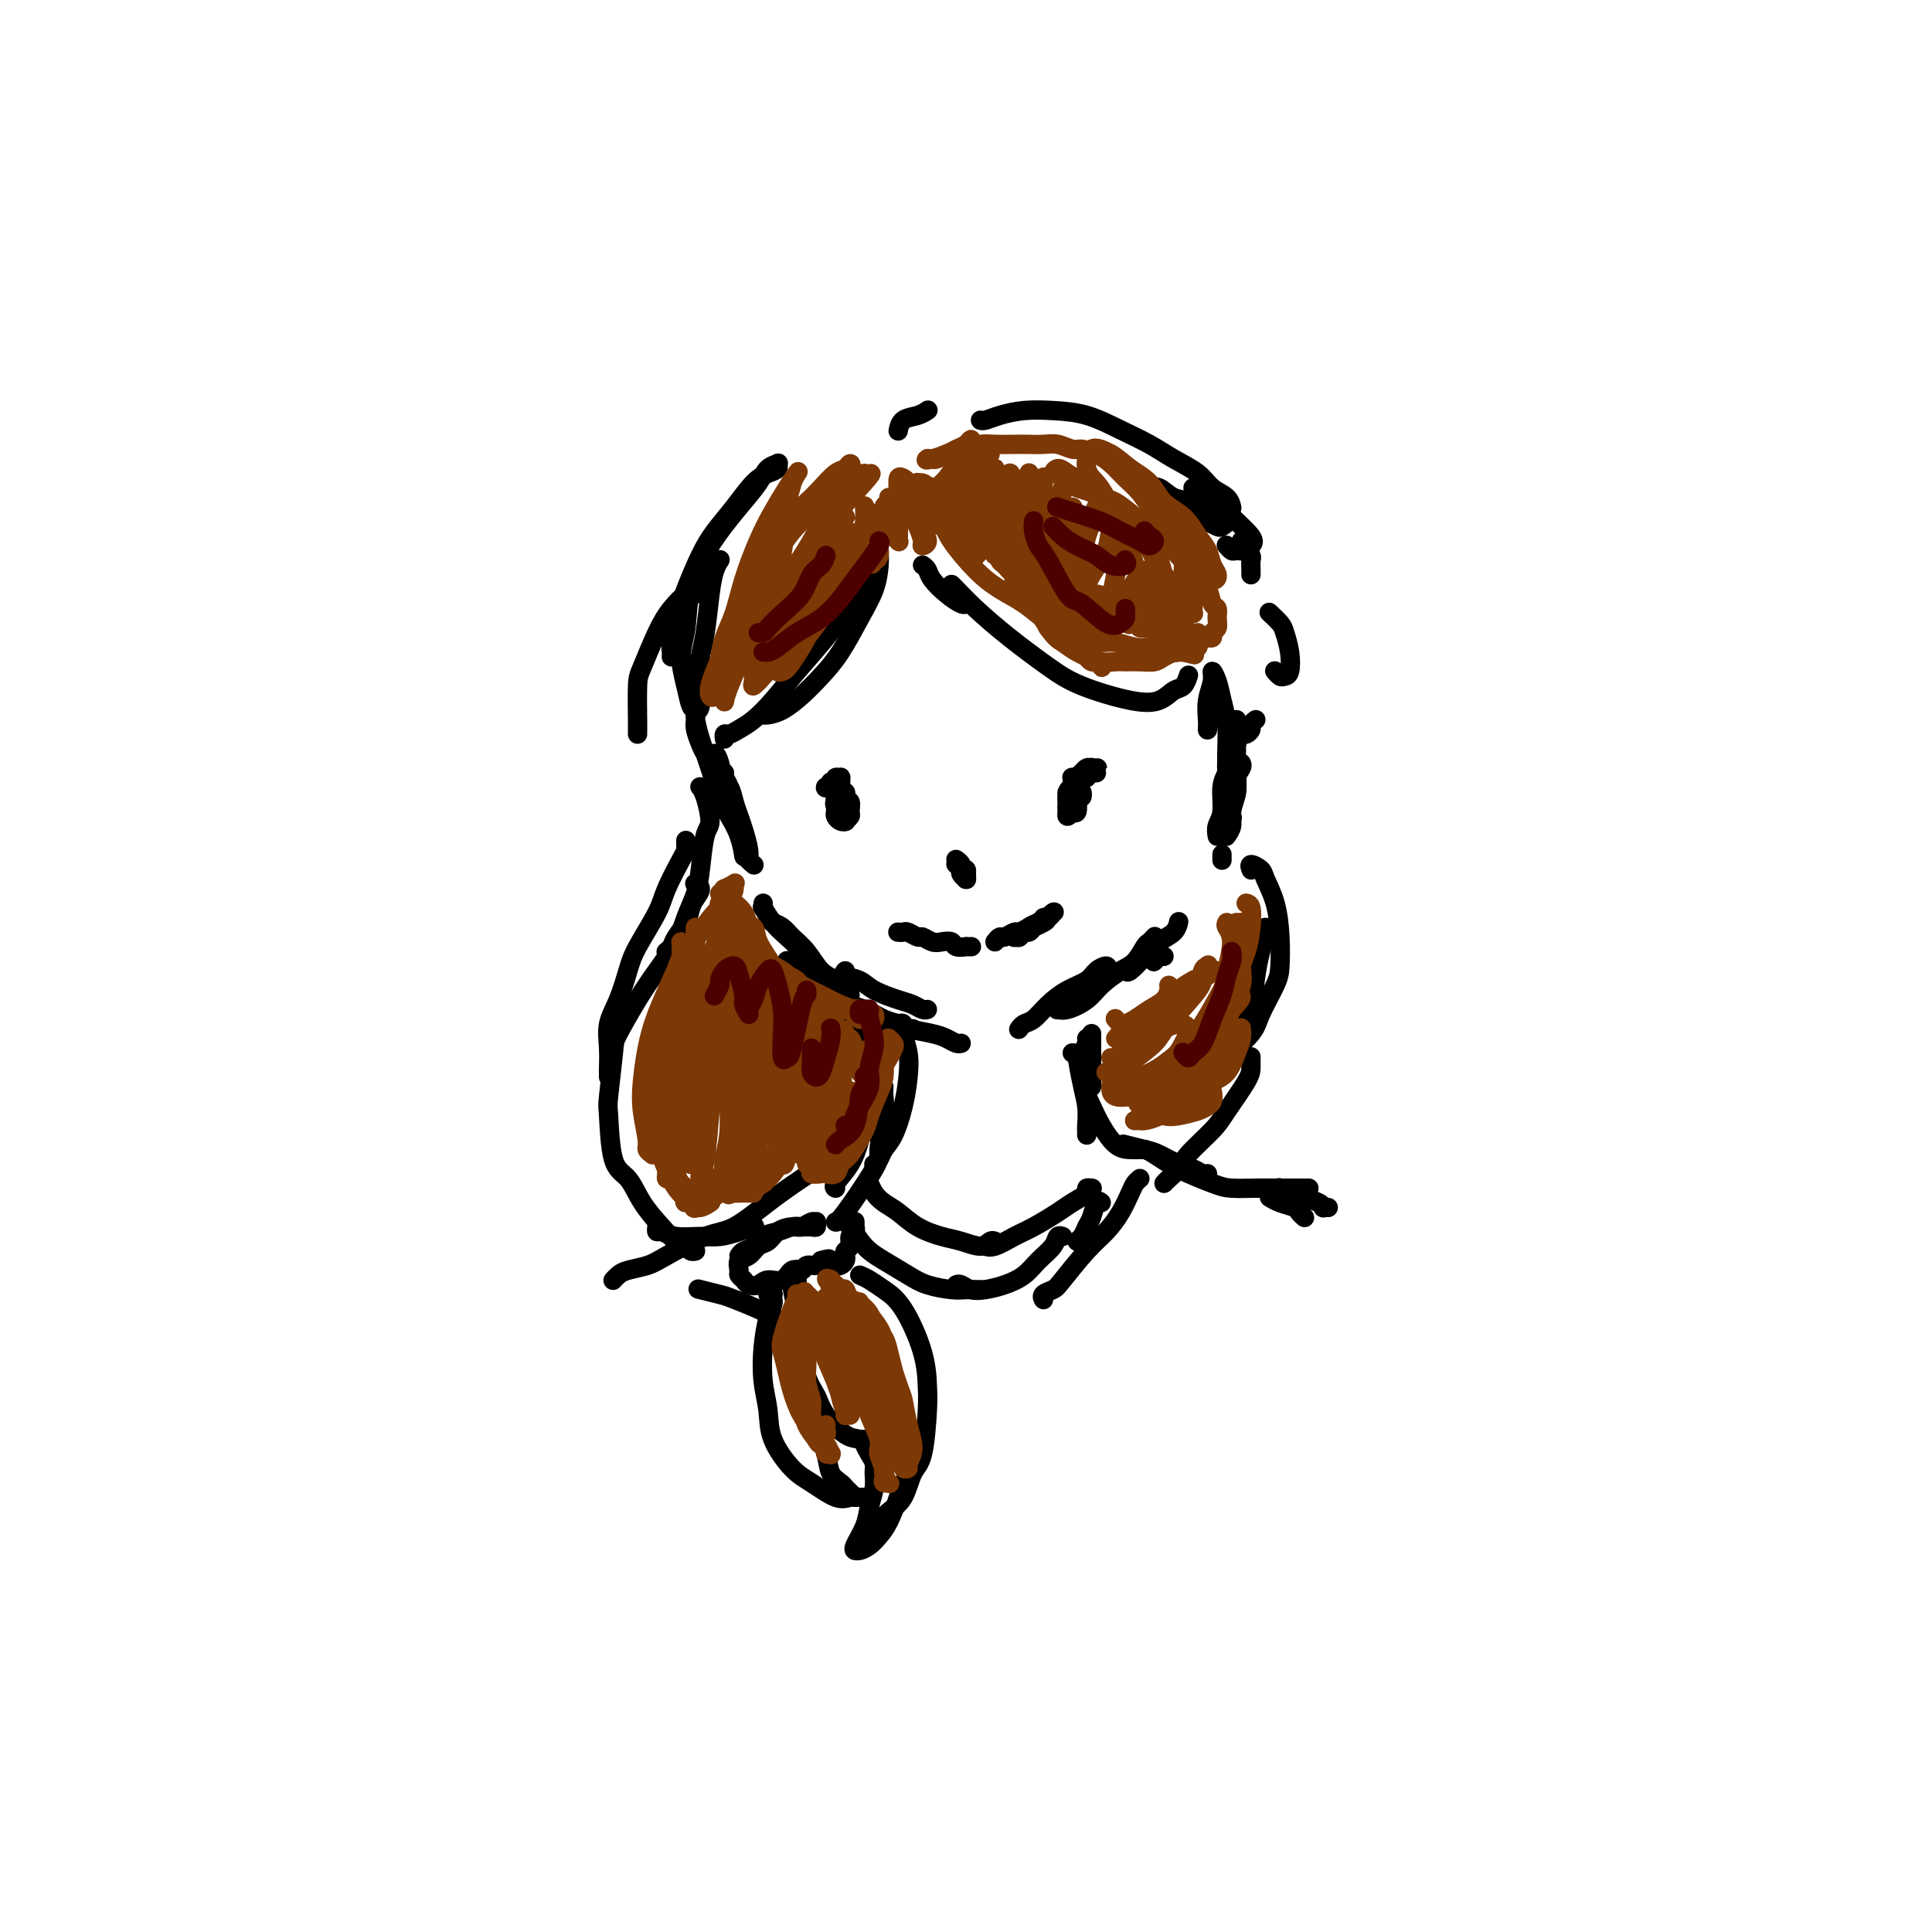 <svg viewBox='0 0 400 400' version='1.1' xmlns='http://www.w3.org/2000/svg' xmlns:xlink='http://www.w3.org/1999/xlink'><g fill='none' stroke='#000000' stroke-width='4' stroke-linecap='round' stroke-linejoin='round'><path d='M150,160c-0.089,0.293 -0.177,0.585 0,1c0.177,0.415 0.621,0.951 1,2c0.379,1.049 0.694,2.610 1,4c0.306,1.390 0.604,2.608 1,4c0.396,1.392 0.892,2.957 1,4c0.108,1.043 -0.170,1.563 0,2c0.170,0.437 0.789,0.791 1,1c0.211,0.209 0.015,0.272 0,0c-0.015,-0.272 0.151,-0.879 0,-2c-0.151,-1.121 -0.619,-2.757 -1,-4c-0.381,-1.243 -0.673,-2.094 -1,-3c-0.327,-0.906 -0.687,-1.866 -1,-3c-0.313,-1.134 -0.578,-2.443 -1,-3c-0.422,-0.557 -1.000,-0.364 -1,0c0.000,0.364 0.578,0.899 1,2c0.422,1.101 0.686,2.767 1,4c0.314,1.233 0.676,2.033 1,3c0.324,0.967 0.609,2.101 1,3c0.391,0.899 0.889,1.561 1,2c0.111,0.439 -0.166,0.654 0,1c0.166,0.346 0.776,0.824 1,1c0.224,0.176 0.064,0.050 0,0c-0.064,-0.050 -0.032,-0.025 0,0'/><path d='M158,187c0.043,0.495 0.086,0.990 0,1c-0.086,0.010 -0.300,-0.467 0,0c0.300,0.467 1.114,1.876 2,3c0.886,1.124 1.845,1.961 3,3c1.155,1.039 2.505,2.278 3,3c0.495,0.722 0.133,0.925 0,1c-0.133,0.075 -0.038,0.021 0,0c0.038,-0.021 0.019,-0.011 0,0'/><path d='M160,191c-0.185,-0.069 -0.370,-0.138 0,0c0.370,0.138 1.296,0.484 2,1c0.704,0.516 1.186,1.203 2,2c0.814,0.797 1.960,1.706 3,3c1.040,1.294 1.973,2.974 3,4c1.027,1.026 2.147,1.399 3,2c0.853,0.601 1.440,1.429 2,2c0.560,0.571 1.092,0.885 1,1c-0.092,0.115 -0.808,0.031 -1,0c-0.192,-0.031 0.141,-0.008 0,0c-0.141,0.008 -0.754,0.002 -1,0c-0.246,-0.002 -0.123,-0.001 0,0'/><path d='M163,199c-0.070,-0.090 -0.140,-0.180 0,0c0.140,0.180 0.491,0.629 1,1c0.509,0.371 1.175,0.662 3,2c1.825,1.338 4.808,3.721 7,5c2.192,1.279 3.591,1.453 5,2c1.409,0.547 2.826,1.467 4,2c1.174,0.533 2.105,0.679 3,1c0.895,0.321 1.755,0.818 2,1c0.245,0.182 -0.126,0.049 0,0c0.126,-0.049 0.750,-0.014 1,0c0.250,0.014 0.125,0.007 0,0'/><path d='M177,209c0.011,0.024 0.022,0.048 0,0c-0.022,-0.048 -0.076,-0.168 0,0c0.076,0.168 0.282,0.622 1,1c0.718,0.378 1.950,0.678 3,1c1.050,0.322 1.920,0.664 3,1c1.080,0.336 2.370,0.664 4,1c1.630,0.336 3.600,0.678 5,1c1.400,0.322 2.231,0.622 3,1c0.769,0.378 1.476,0.832 2,1c0.524,0.168 0.864,0.048 1,0c0.136,-0.048 0.068,-0.024 0,0'/><path d='M211,213c-0.070,0.102 -0.141,0.203 0,0c0.141,-0.203 0.492,-0.712 1,-1c0.508,-0.288 1.171,-0.357 2,-1c0.829,-0.643 1.823,-1.861 3,-3c1.177,-1.139 2.537,-2.198 4,-3c1.463,-0.802 3.028,-1.347 4,-2c0.972,-0.653 1.351,-1.413 2,-2c0.649,-0.587 1.569,-1.002 2,-1c0.431,0.002 0.372,0.420 0,1c-0.372,0.580 -1.056,1.322 -2,2c-0.944,0.678 -2.149,1.292 -3,2c-0.851,0.708 -1.348,1.512 -2,2c-0.652,0.488 -1.458,0.661 -2,1c-0.542,0.339 -0.821,0.842 -1,1c-0.179,0.158 -0.260,-0.031 0,0c0.260,0.031 0.860,0.280 2,0c1.140,-0.280 2.820,-1.091 4,-2c1.180,-0.909 1.860,-1.917 3,-3c1.140,-1.083 2.740,-2.241 4,-3c1.260,-0.759 2.180,-1.118 3,-2c0.820,-0.882 1.539,-2.288 2,-3c0.461,-0.712 0.662,-0.730 1,-1c0.338,-0.270 0.811,-0.791 1,-1c0.189,-0.209 0.095,-0.104 0,0'/><path d='M233,201c-0.395,-0.005 -0.790,-0.010 -1,0c-0.210,0.010 -0.233,0.035 0,0c0.233,-0.035 0.724,-0.130 1,0c0.276,0.130 0.337,0.486 1,0c0.663,-0.486 1.929,-1.815 3,-3c1.071,-1.185 1.947,-2.226 3,-3c1.053,-0.774 2.282,-1.280 3,-2c0.718,-0.720 0.924,-1.656 1,-2c0.076,-0.344 0.022,-0.098 0,0c-0.022,0.098 -0.011,0.049 0,0'/><path d='M257,158c0.122,0.260 0.244,0.520 0,1c-0.244,0.480 -0.854,1.180 -1,2c-0.146,0.820 0.171,1.761 0,3c-0.171,1.239 -0.830,2.776 -1,4c-0.170,1.224 0.150,2.137 0,3c-0.150,0.863 -0.768,1.678 -1,2c-0.232,0.322 -0.076,0.153 0,0c0.076,-0.153 0.072,-0.289 0,-1c-0.072,-0.711 -0.212,-1.996 0,-3c0.212,-1.004 0.776,-1.725 1,-3c0.224,-1.275 0.109,-3.103 0,-5c-0.109,-1.897 -0.210,-3.862 0,-5c0.210,-1.138 0.732,-1.449 1,-2c0.268,-0.551 0.282,-1.343 0,-1c-0.282,0.343 -0.860,1.822 -1,3c-0.140,1.178 0.159,2.057 0,3c-0.159,0.943 -0.775,1.951 -1,3c-0.225,1.049 -0.060,2.137 0,3c0.060,0.863 0.016,1.499 0,2c-0.016,0.501 -0.004,0.866 0,1c0.004,0.134 0.001,0.038 0,0c-0.001,-0.038 -0.001,-0.019 0,0'/><path d='M254,157c0.009,0.325 0.017,0.650 0,1c-0.017,0.350 -0.061,0.726 0,1c0.061,0.274 0.227,0.445 0,1c-0.227,0.555 -0.845,1.494 -1,3c-0.155,1.506 0.155,3.580 0,5c-0.155,1.420 -0.773,2.185 -1,3c-0.227,0.815 -0.061,1.681 0,2c0.061,0.319 0.017,0.091 0,0c-0.017,-0.091 -0.009,-0.046 0,0'/><path d='M253,177c0.000,-0.113 0.000,-0.226 0,0c0.000,0.226 0.000,0.792 0,1c0.000,0.208 0.000,0.060 0,0c0.000,-0.060 0.000,-0.030 0,0'/><path d='M241,198c-0.415,-0.008 -0.829,-0.016 -1,0c-0.171,0.016 -0.097,0.056 0,0c0.097,-0.056 0.219,-0.207 0,0c-0.219,0.207 -0.777,0.774 -1,1c-0.223,0.226 -0.112,0.113 0,0'/><path d='M147,157c0.091,0.073 0.182,0.146 0,0c-0.182,-0.146 -0.637,-0.513 -1,-1c-0.363,-0.487 -0.634,-1.096 -1,-2c-0.366,-0.904 -0.828,-2.102 -1,-3c-0.172,-0.898 -0.054,-1.495 0,-2c0.054,-0.505 0.045,-0.918 0,-1c-0.045,-0.082 -0.125,0.169 0,1c0.125,0.831 0.457,2.244 1,4c0.543,1.756 1.298,3.855 2,6c0.702,2.145 1.351,4.337 2,6c0.649,1.663 1.299,2.799 2,4c0.701,1.201 1.454,2.469 2,4c0.546,1.531 0.886,3.326 1,4c0.114,0.674 0.003,0.226 0,0c-0.003,-0.226 0.101,-0.231 0,-1c-0.101,-0.769 -0.409,-2.301 -1,-4c-0.591,-1.699 -1.465,-3.564 -2,-5c-0.535,-1.436 -0.729,-2.442 -1,-4c-0.271,-1.558 -0.617,-3.666 -1,-5c-0.383,-1.334 -0.804,-1.893 -1,-2c-0.196,-0.107 -0.168,0.240 0,1c0.168,0.760 0.476,1.934 1,4c0.524,2.066 1.265,5.023 2,7c0.735,1.977 1.465,2.973 2,4c0.535,1.027 0.875,2.084 1,3c0.125,0.916 0.036,1.690 0,2c-0.036,0.310 -0.018,0.155 0,0'/><path d='M175,201c-0.284,0.355 -0.568,0.711 0,1c0.568,0.289 1.987,0.512 3,1c1.013,0.488 1.620,1.241 3,2c1.380,0.759 3.533,1.524 5,2c1.467,0.476 2.249,0.664 3,1c0.751,0.336 1.471,0.821 2,1c0.529,0.179 0.865,0.051 1,0c0.135,-0.051 0.067,-0.026 0,0'/><path d='M256,150c-0.000,0.130 -0.000,0.259 0,0c0.000,-0.259 0.001,-0.908 0,-1c-0.001,-0.092 -0.004,0.373 0,1c0.004,0.627 0.015,1.415 0,3c-0.015,1.585 -0.056,3.967 0,6c0.056,2.033 0.207,3.718 0,5c-0.207,1.282 -0.773,2.161 -1,3c-0.227,0.839 -0.113,1.636 0,2c0.113,0.364 0.227,0.293 0,0c-0.227,-0.293 -0.796,-0.808 -1,-2c-0.204,-1.192 -0.043,-3.060 0,-5c0.043,-1.940 -0.031,-3.950 0,-6c0.031,-2.050 0.167,-4.138 0,-6c-0.167,-1.862 -0.637,-3.496 -1,-5c-0.363,-1.504 -0.619,-2.877 -1,-4c-0.381,-1.123 -0.887,-1.996 -1,-2c-0.113,-0.004 0.166,0.860 0,2c-0.166,1.140 -0.776,2.554 -1,4c-0.224,1.446 -0.060,2.924 0,4c0.060,1.076 0.016,1.751 0,2c-0.016,0.249 -0.005,0.071 0,0c0.005,-0.071 0.002,-0.036 0,0'/><path d='M197,121c0.127,0.110 0.255,0.220 1,1c0.745,0.780 2.109,2.230 4,4c1.891,1.770 4.309,3.860 7,6c2.691,2.140 5.655,4.332 8,6c2.345,1.668 4.071,2.813 7,4c2.929,1.187 7.062,2.416 10,3c2.938,0.584 4.682,0.524 6,0c1.318,-0.524 2.209,-1.513 3,-2c0.791,-0.487 1.480,-0.471 2,-1c0.520,-0.529 0.871,-1.604 1,-2c0.129,-0.396 0.037,-0.113 0,0c-0.037,0.113 -0.018,0.057 0,0'/><path d='M182,113c-0.013,0.199 -0.026,0.397 0,1c0.026,0.603 0.090,1.609 0,3c-0.090,1.391 -0.333,3.166 -1,5c-0.667,1.834 -1.756,3.727 -3,6c-1.244,2.273 -2.641,4.924 -4,7c-1.359,2.076 -2.679,3.575 -4,5c-1.321,1.425 -2.641,2.774 -4,4c-1.359,1.226 -2.756,2.329 -4,3c-1.244,0.671 -2.335,0.912 -3,1c-0.665,0.088 -0.904,0.025 -1,0c-0.096,-0.025 -0.048,-0.013 0,0'/><path d='M180,114c0.052,0.107 0.104,0.214 0,1c-0.104,0.786 -0.365,2.250 -1,4c-0.635,1.750 -1.643,3.785 -3,6c-1.357,2.215 -3.063,4.610 -5,7c-1.937,2.390 -4.105,4.774 -6,7c-1.895,2.226 -3.517,4.294 -5,6c-1.483,1.706 -2.828,3.049 -4,4c-1.172,0.951 -2.170,1.509 -3,2c-0.830,0.491 -1.490,0.915 -2,1c-0.510,0.085 -0.868,-0.169 -1,0c-0.132,0.169 -0.038,0.763 0,1c0.038,0.237 0.019,0.119 0,0'/><path d='M191,117c0.378,0.271 0.756,0.542 1,1c0.244,0.458 0.352,1.104 1,2c0.648,0.896 1.834,2.044 3,3c1.166,0.956 2.313,1.720 3,2c0.687,0.280 0.916,0.075 1,0c0.084,-0.075 0.024,-0.022 0,0c-0.024,0.022 -0.012,0.011 0,0'/><path d='M176,210c0.054,0.097 0.108,0.194 0,0c-0.108,-0.194 -0.379,-0.680 0,0c0.379,0.680 1.408,2.527 2,4c0.592,1.473 0.748,2.574 1,4c0.252,1.426 0.600,3.177 1,5c0.400,1.823 0.853,3.718 1,5c0.147,1.282 -0.013,1.951 0,3c0.013,1.049 0.200,2.477 0,3c-0.200,0.523 -0.785,0.140 -1,0c-0.215,-0.140 -0.058,-0.038 0,0c0.058,0.038 0.017,0.011 0,0c-0.017,-0.011 -0.008,-0.005 0,0'/><path d='M181,225c0.088,0.294 0.177,0.587 0,1c-0.177,0.413 -0.619,0.944 -1,2c-0.381,1.056 -0.701,2.637 -1,4c-0.299,1.363 -0.578,2.509 -1,4c-0.422,1.491 -0.989,3.328 -2,5c-1.011,1.672 -2.467,3.180 -3,4c-0.533,0.820 -0.144,0.951 0,1c0.144,0.049 0.041,0.014 0,0c-0.041,-0.014 -0.021,-0.007 0,0'/><path d='M186,212c0.452,-0.136 0.903,-0.272 1,0c0.097,0.272 -0.162,0.951 0,2c0.162,1.049 0.744,2.469 1,4c0.256,1.531 0.185,3.173 0,5c-0.185,1.827 -0.484,3.838 -1,6c-0.516,2.162 -1.249,4.474 -2,6c-0.751,1.526 -1.522,2.265 -2,3c-0.478,0.735 -0.664,1.465 -1,2c-0.336,0.535 -0.821,0.875 -1,1c-0.179,0.125 -0.051,0.036 0,0c0.051,-0.036 0.026,-0.018 0,0'/><path d='M177,234c0.211,-0.168 0.422,-0.336 0,0c-0.422,0.336 -1.476,1.176 -2,2c-0.524,0.824 -0.516,1.633 -2,3c-1.484,1.367 -4.459,3.294 -7,5c-2.541,1.706 -4.646,3.192 -7,5c-2.354,1.808 -4.956,3.937 -7,5c-2.044,1.063 -3.531,1.058 -6,2c-2.469,0.942 -5.919,2.831 -8,4c-2.081,1.169 -2.792,1.620 -4,2c-1.208,0.380 -2.912,0.690 -4,1c-1.088,0.310 -1.560,0.619 -2,1c-0.440,0.381 -0.849,0.833 -1,1c-0.151,0.167 -0.043,0.048 0,0c0.043,-0.048 0.022,-0.024 0,0'/><path d='M145,267c-0.410,-0.102 -0.820,-0.204 0,0c0.820,0.204 2.871,0.714 4,1c1.129,0.286 1.337,0.348 3,1c1.663,0.652 4.780,1.893 7,3c2.220,1.107 3.544,2.080 5,3c1.456,0.920 3.045,1.788 5,3c1.955,1.212 4.275,2.770 6,4c1.725,1.230 2.854,2.134 4,3c1.146,0.866 2.309,1.695 3,2c0.691,0.305 0.912,0.087 1,0c0.088,-0.087 0.044,-0.044 0,0'/><path d='M226,214c0.000,0.162 0.000,0.324 0,1c0.000,0.676 -0.000,1.867 0,3c0.000,1.133 0.000,2.209 0,3c0.000,0.791 0.000,1.299 0,2c0.000,0.701 0.000,1.596 0,2c0.000,0.404 0.000,0.318 0,0c0.000,-0.318 0.000,-0.869 0,-1c0.000,-0.131 0.000,0.157 0,0c0.000,-0.157 0.000,-0.759 0,-1c0.000,-0.241 0.000,-0.120 0,0'/><path d='M225,215c0.105,0.202 0.210,0.405 0,1c-0.210,0.595 -0.736,1.584 -1,3c-0.264,1.416 -0.267,3.259 0,5c0.267,1.741 0.804,3.381 1,5c0.196,1.619 0.053,3.217 0,4c-0.053,0.783 -0.014,0.749 0,1c0.014,0.251 0.004,0.786 0,1c-0.004,0.214 -0.002,0.107 0,0'/><path d='M222,218c0.359,-0.016 0.718,-0.033 1,1c0.282,1.033 0.488,3.114 1,5c0.512,1.886 1.331,3.577 2,5c0.669,1.423 1.188,2.577 2,4c0.812,1.423 1.916,3.113 3,4c1.084,0.887 2.147,0.970 3,1c0.853,0.030 1.497,0.008 2,0c0.503,-0.008 0.866,-0.002 1,0c0.134,0.002 0.038,0.001 0,0c-0.038,-0.001 -0.019,-0.000 0,0'/><path d='M233,237c-0.389,-0.098 -0.778,-0.195 0,0c0.778,0.195 2.723,0.683 4,1c1.277,0.317 1.887,0.463 3,1c1.113,0.537 2.729,1.464 4,2c1.271,0.536 2.196,0.680 3,1c0.804,0.320 1.486,0.817 2,1c0.514,0.183 0.861,0.052 1,0c0.139,-0.052 0.069,-0.026 0,0'/><path d='M236,238c0.297,-0.044 0.594,-0.089 1,0c0.406,0.089 0.919,0.311 2,1c1.081,0.689 2.728,1.845 5,3c2.272,1.155 5.168,2.310 7,3c1.832,0.690 2.599,0.917 4,1c1.401,0.083 3.437,0.022 5,0c1.563,-0.022 2.653,-0.006 4,0c1.347,0.006 2.949,0.002 4,0c1.051,-0.002 1.550,-0.000 2,0c0.450,0.000 0.852,0.000 1,0c0.148,-0.000 0.042,-0.000 0,0c-0.042,0.000 -0.021,0.000 0,0'/><path d='M265,246c-0.158,-0.089 -0.315,-0.178 0,0c0.315,0.178 1.103,0.622 2,1c0.897,0.378 1.904,0.690 3,1c1.096,0.310 2.280,0.619 3,1c0.720,0.381 0.977,0.834 1,1c0.023,0.166 -0.186,0.045 0,0c0.186,-0.045 0.767,-0.013 1,0c0.233,0.013 0.116,0.006 0,0'/><path d='M263,248c-0.141,-0.089 -0.283,-0.178 0,0c0.283,0.178 0.990,0.622 2,1c1.010,0.378 2.323,0.690 3,1c0.677,0.310 0.718,0.619 1,1c0.282,0.381 0.807,0.833 1,1c0.193,0.167 0.055,0.048 0,0c-0.055,-0.048 -0.028,-0.024 0,0'/><path d='M175,252c-0.046,0.412 -0.091,0.824 0,1c0.091,0.176 0.319,0.117 1,1c0.681,0.883 1.817,2.710 3,4c1.183,1.290 2.414,2.044 4,3c1.586,0.956 3.528,2.112 5,3c1.472,0.888 2.475,1.506 4,2c1.525,0.494 3.571,0.864 5,1c1.429,0.136 2.239,0.036 3,0c0.761,-0.036 1.472,-0.010 2,0c0.528,0.010 0.873,0.003 1,0c0.127,-0.003 0.036,-0.001 0,0c-0.036,0.001 -0.018,0.000 0,0'/><path d='M198,266c0.262,-0.108 0.524,-0.216 1,0c0.476,0.216 1.166,0.757 2,1c0.834,0.243 1.814,0.189 3,0c1.186,-0.189 2.580,-0.513 4,-1c1.420,-0.487 2.868,-1.136 4,-2c1.132,-0.864 1.950,-1.944 3,-3c1.050,-1.056 2.333,-2.087 3,-3c0.667,-0.913 0.718,-1.707 1,-2c0.282,-0.293 0.795,-0.084 1,0c0.205,0.084 0.103,0.042 0,0'/><path d='M228,249c-0.334,-0.293 -0.668,-0.586 -1,0c-0.332,0.586 -0.660,2.052 -1,3c-0.340,0.948 -0.690,1.378 -1,2c-0.310,0.622 -0.581,1.435 -1,2c-0.419,0.565 -0.988,0.884 -1,1c-0.012,0.116 0.533,0.031 1,0c0.467,-0.031 0.857,-0.008 1,0c0.143,0.008 0.041,0.002 0,0c-0.041,-0.002 -0.020,-0.001 0,0'/><path d='M236,244c-0.352,0.291 -0.703,0.581 -1,1c-0.297,0.419 -0.538,0.966 -1,2c-0.462,1.034 -1.145,2.553 -2,4c-0.855,1.447 -1.883,2.821 -3,4c-1.117,1.179 -2.324,2.162 -4,4c-1.676,1.838 -3.822,4.531 -5,6c-1.178,1.469 -1.387,1.714 -2,2c-0.613,0.286 -1.628,0.613 -2,1c-0.372,0.387 -0.100,0.835 0,1c0.100,0.165 0.029,0.047 0,0c-0.029,-0.047 -0.014,-0.024 0,0'/><path d='M180,245c-0.071,-0.177 -0.141,-0.353 0,0c0.141,0.353 0.495,1.236 1,2c0.505,0.764 1.162,1.408 2,2c0.838,0.592 1.856,1.130 3,2c1.144,0.870 2.414,2.072 4,3c1.586,0.928 3.486,1.583 5,2c1.514,0.417 2.640,0.595 4,1c1.360,0.405 2.952,1.036 4,1c1.048,-0.036 1.551,-0.741 2,-1c0.449,-0.259 0.842,-0.074 1,0c0.158,0.074 0.079,0.037 0,0'/><path d='M204,258c-0.128,-0.050 -0.256,-0.100 0,0c0.256,0.100 0.896,0.350 2,0c1.104,-0.350 2.672,-1.302 4,-2c1.328,-0.698 2.418,-1.143 4,-2c1.582,-0.857 3.657,-2.124 5,-3c1.343,-0.876 1.954,-1.359 3,-2c1.046,-0.641 2.528,-1.440 3,-2c0.472,-0.560 -0.065,-0.882 0,-1c0.065,-0.118 0.733,-0.034 1,0c0.267,0.034 0.134,0.017 0,0'/><path d='M257,112c0.453,-0.057 0.906,-0.114 1,0c0.094,0.114 -0.171,0.398 0,1c0.171,0.602 0.778,1.520 1,2c0.222,0.480 0.060,0.521 0,1c-0.060,0.479 -0.016,1.396 0,2c0.016,0.604 0.004,0.893 0,1c-0.004,0.107 -0.001,0.030 0,0c0.001,-0.030 0.001,-0.015 0,0'/><path d='M262,192c0.087,0.085 0.173,0.171 0,1c-0.173,0.829 -0.606,2.402 -1,4c-0.394,1.598 -0.750,3.222 -1,5c-0.250,1.778 -0.393,3.710 -1,5c-0.607,1.290 -1.679,1.940 -2,3c-0.321,1.060 0.110,2.532 0,3c-0.110,0.468 -0.760,-0.066 -1,0c-0.240,0.066 -0.068,0.733 0,1c0.068,0.267 0.034,0.133 0,0'/><path d='M142,174c-0.008,0.329 -0.016,0.657 0,1c0.016,0.343 0.058,0.699 0,1c-0.058,0.301 -0.214,0.546 -1,2c-0.786,1.454 -2.202,4.117 -3,6c-0.798,1.883 -0.978,2.985 -2,5c-1.022,2.015 -2.887,4.944 -4,7c-1.113,2.056 -1.475,3.241 -2,5c-0.525,1.759 -1.212,4.092 -2,6c-0.788,1.908 -1.675,3.391 -2,5c-0.325,1.609 -0.087,3.346 0,5c0.087,1.654 0.023,3.227 0,4c-0.023,0.773 -0.006,0.747 0,1c0.006,0.253 0.002,0.787 0,1c-0.002,0.213 -0.001,0.107 0,0'/><path d='M144,183c-0.137,-0.064 -0.273,-0.128 0,0c0.273,0.128 0.956,0.446 1,1c0.044,0.554 -0.551,1.342 -1,2c-0.449,0.658 -0.751,1.185 -1,2c-0.249,0.815 -0.445,1.917 -1,3c-0.555,1.083 -1.469,2.147 -2,3c-0.531,0.853 -0.678,1.497 -1,2c-0.322,0.503 -0.817,0.866 -1,1c-0.183,0.134 -0.052,0.038 0,0c0.052,-0.038 0.026,-0.019 0,0'/><path d='M145,163c-0.077,-0.086 -0.153,-0.172 0,0c0.153,0.172 0.536,0.603 1,2c0.464,1.397 1.008,3.759 1,5c-0.008,1.241 -0.567,1.362 -1,3c-0.433,1.638 -0.741,4.793 -1,7c-0.259,2.207 -0.469,3.465 -1,5c-0.531,1.535 -1.382,3.346 -2,5c-0.618,1.654 -1.002,3.150 -2,5c-0.998,1.850 -2.611,4.055 -4,6c-1.389,1.945 -2.555,3.631 -4,6c-1.445,2.369 -3.171,5.422 -4,7c-0.829,1.578 -0.763,1.680 -1,4c-0.237,2.320 -0.777,6.857 -1,9c-0.223,2.143 -0.128,1.893 0,4c0.128,2.107 0.289,6.571 1,9c0.711,2.429 1.973,2.821 3,4c1.027,1.179 1.819,3.143 3,5c1.181,1.857 2.751,3.608 4,5c1.249,1.392 2.177,2.425 3,3c0.823,0.575 1.540,0.690 2,1c0.460,0.310 0.662,0.814 1,1c0.338,0.186 0.811,0.053 1,0c0.189,-0.053 0.095,-0.027 0,0'/><path d='M136,254c-0.056,0.453 -0.112,0.907 0,1c0.112,0.093 0.392,-0.174 1,0c0.608,0.174 1.543,0.789 3,1c1.457,0.211 3.434,0.018 5,0c1.566,-0.018 2.721,0.139 4,0c1.279,-0.139 2.683,-0.573 4,-1c1.317,-0.427 2.547,-0.846 3,-1c0.453,-0.154 0.129,-0.044 0,0c-0.129,0.044 -0.065,0.022 0,0'/><path d='M183,225c-0.034,0.591 -0.068,1.181 0,2c0.068,0.819 0.239,1.866 0,4c-0.239,2.134 -0.887,5.357 -1,7c-0.113,1.643 0.309,1.708 -1,4c-1.309,2.292 -4.351,6.810 -6,9c-1.649,2.190 -1.906,2.051 -2,2c-0.094,-0.051 -0.025,-0.014 0,0c0.025,0.014 0.007,0.004 0,0c-0.007,-0.004 -0.004,-0.002 0,0'/><path d='M153,260c0.238,-0.364 0.476,-0.728 1,-1c0.524,-0.272 1.333,-0.451 2,-1c0.667,-0.549 1.190,-1.468 2,-2c0.810,-0.532 1.905,-0.677 3,-1c1.095,-0.323 2.188,-0.822 3,-1c0.812,-0.178 1.342,-0.033 2,0c0.658,0.033 1.442,-0.045 2,0c0.558,0.045 0.889,0.212 1,0c0.111,-0.212 0.000,-0.803 0,-1c-0.000,-0.197 0.109,0.002 0,0c-0.109,-0.002 -0.438,-0.204 -1,0c-0.562,0.204 -1.358,0.813 -2,1c-0.642,0.187 -1.130,-0.048 -2,0c-0.870,0.048 -2.121,0.379 -3,1c-0.879,0.621 -1.384,1.532 -2,2c-0.616,0.468 -1.343,0.493 -2,1c-0.657,0.507 -1.245,1.498 -2,2c-0.755,0.502 -1.678,0.516 -2,1c-0.322,0.484 -0.041,1.437 0,2c0.041,0.563 -0.156,0.735 0,1c0.156,0.265 0.664,0.623 1,1c0.336,0.377 0.498,0.773 1,1c0.502,0.227 1.343,0.286 2,0c0.657,-0.286 1.131,-0.918 2,-1c0.869,-0.082 2.134,0.385 3,0c0.866,-0.385 1.331,-1.623 2,-2c0.669,-0.377 1.540,0.105 2,0c0.460,-0.105 0.508,-0.798 1,-1c0.492,-0.202 1.426,0.085 2,0c0.574,-0.085 0.787,-0.543 1,-1'/><path d='M170,261c2.563,-0.757 1.470,-0.150 1,0c-0.470,0.150 -0.318,-0.156 0,0c0.318,0.156 0.803,0.774 1,1c0.197,0.226 0.104,0.060 0,0c-0.104,-0.060 -0.221,-0.015 0,0c0.221,0.015 0.781,0.001 1,0c0.219,-0.001 0.097,0.011 0,0c-0.097,-0.011 -0.171,-0.045 0,0c0.171,0.045 0.586,0.168 1,0c0.414,-0.168 0.828,-0.626 1,-1c0.172,-0.374 0.102,-0.663 0,-1c-0.102,-0.337 -0.238,-0.721 0,-1c0.238,-0.279 0.848,-0.452 1,-1c0.152,-0.548 -0.156,-1.471 0,-2c0.156,-0.529 0.774,-0.664 1,-1c0.226,-0.336 0.061,-0.875 0,-1c-0.061,-0.125 -0.016,0.162 0,0c0.016,-0.162 0.004,-0.774 0,-1c-0.004,-0.226 -0.001,-0.064 0,0c0.001,0.064 0.001,0.032 0,0'/><path d='M159,268c0.421,0.026 0.842,0.052 1,0c0.158,-0.052 0.053,-0.183 0,0c-0.053,0.183 -0.054,0.680 0,1c0.054,0.320 0.162,0.464 0,1c-0.162,0.536 -0.593,1.463 -1,3c-0.407,1.537 -0.790,3.682 -1,6c-0.210,2.318 -0.245,4.808 0,7c0.245,2.192 0.772,4.087 1,6c0.228,1.913 0.158,3.843 1,6c0.842,2.157 2.596,4.539 4,6c1.404,1.461 2.457,1.999 4,3c1.543,1.001 3.576,2.464 5,3c1.424,0.536 2.237,0.144 3,0c0.763,-0.144 1.475,-0.039 2,0c0.525,0.039 0.864,0.011 1,0c0.136,-0.011 0.068,-0.006 0,0'/><path d='M177,310c-0.449,-0.448 -0.898,-0.895 -1,-1c-0.102,-0.105 0.143,0.133 0,0c-0.143,-0.133 -0.672,-0.639 -1,-1c-0.328,-0.361 -0.454,-0.579 -1,-1c-0.546,-0.421 -1.513,-1.044 -2,-2c-0.487,-0.956 -0.494,-2.244 -1,-4c-0.506,-1.756 -1.513,-3.980 -2,-6c-0.487,-2.020 -0.456,-3.836 -1,-6c-0.544,-2.164 -1.662,-4.678 -2,-7c-0.338,-2.322 0.106,-4.454 0,-6c-0.106,-1.546 -0.761,-2.506 -1,-4c-0.239,-1.494 -0.063,-3.521 0,-5c0.063,-1.479 0.012,-2.408 0,-3c-0.012,-0.592 0.015,-0.847 0,-1c-0.015,-0.153 -0.072,-0.205 0,0c0.072,0.205 0.274,0.667 0,1c-0.274,0.333 -1.023,0.539 -1,2c0.023,1.461 0.819,4.178 1,6c0.181,1.822 -0.254,2.747 0,5c0.254,2.253 1.197,5.832 2,8c0.803,2.168 1.465,2.924 2,4c0.535,1.076 0.942,2.470 2,4c1.058,1.530 2.767,3.194 4,4c1.233,0.806 1.991,0.752 3,1c1.009,0.248 2.271,0.798 3,1c0.729,0.202 0.927,0.054 1,0c0.073,-0.054 0.021,-0.016 0,0c-0.021,0.016 -0.010,0.008 0,0'/><path d='M178,264c0.597,0.258 1.193,0.516 2,1c0.807,0.484 1.824,1.194 3,2c1.176,0.806 2.509,1.707 4,4c1.491,2.293 3.139,5.976 4,9c0.861,3.024 0.933,5.387 1,7c0.067,1.613 0.128,2.476 0,5c-0.128,2.524 -0.444,6.708 -1,9c-0.556,2.292 -1.350,2.691 -2,4c-0.650,1.309 -1.155,3.528 -2,5c-0.845,1.472 -2.031,2.199 -3,3c-0.969,0.801 -1.723,1.677 -2,2c-0.277,0.323 -0.079,0.092 0,0c0.079,-0.092 0.040,-0.046 0,0'/><path d='M188,306c0.096,-0.057 0.191,-0.115 0,0c-0.191,0.115 -0.670,0.401 -1,1c-0.330,0.599 -0.512,1.509 -1,3c-0.488,1.491 -1.284,3.562 -2,5c-0.716,1.438 -1.354,2.242 -2,3c-0.646,0.758 -1.299,1.471 -2,2c-0.701,0.529 -1.449,0.876 -2,1c-0.551,0.124 -0.905,0.025 -1,0c-0.095,-0.025 0.069,0.023 0,0c-0.069,-0.023 -0.373,-0.117 0,-1c0.373,-0.883 1.421,-2.554 2,-4c0.579,-1.446 0.688,-2.666 1,-4c0.312,-1.334 0.826,-2.781 1,-4c0.174,-1.219 0.008,-2.211 0,-3c-0.008,-0.789 0.141,-1.374 0,-2c-0.141,-0.626 -0.574,-1.291 -1,-2c-0.426,-0.709 -0.845,-1.460 -1,-2c-0.155,-0.540 -0.044,-0.869 0,-1c0.044,-0.131 0.022,-0.066 0,0'/><path d='M144,123c0.102,-0.017 0.205,-0.034 0,0c-0.205,0.034 -0.716,0.121 -1,0c-0.284,-0.121 -0.339,-0.448 -1,0c-0.661,0.448 -1.928,1.672 -3,3c-1.072,1.328 -1.947,2.761 -3,5c-1.053,2.239 -2.282,5.283 -3,7c-0.718,1.717 -0.924,2.106 -1,4c-0.076,1.894 -0.020,5.291 0,7c0.020,1.709 0.005,1.729 0,2c-0.005,0.271 -0.002,0.792 0,1c0.002,0.208 0.001,0.104 0,0'/><path d='M139,136c0.019,-0.312 0.039,-0.624 0,-1c-0.039,-0.376 -0.135,-0.816 0,-2c0.135,-1.184 0.503,-3.112 1,-5c0.497,-1.888 1.123,-3.734 2,-6c0.877,-2.266 2.006,-4.950 3,-7c0.994,-2.050 1.854,-3.466 3,-5c1.146,-1.534 2.580,-3.185 4,-5c1.420,-1.815 2.827,-3.793 4,-5c1.173,-1.207 2.112,-1.642 3,-2c0.888,-0.358 1.725,-0.638 2,-1c0.275,-0.362 -0.013,-0.806 0,-1c0.013,-0.194 0.328,-0.138 0,0c-0.328,0.138 -1.300,0.358 -2,1c-0.700,0.642 -1.129,1.707 -2,3c-0.871,1.293 -2.185,2.816 -4,5c-1.815,2.184 -4.129,5.031 -6,8c-1.871,2.969 -3.297,6.060 -4,9c-0.703,2.940 -0.683,5.730 -1,8c-0.317,2.270 -0.971,4.021 -1,6c-0.029,1.979 0.567,4.185 1,6c0.433,1.815 0.704,3.238 1,4c0.296,0.762 0.618,0.861 1,1c0.382,0.139 0.823,0.317 1,-1c0.177,-1.317 0.089,-4.127 0,-6c-0.089,-1.873 -0.178,-2.807 0,-4c0.178,-1.193 0.622,-2.645 1,-5c0.378,-2.355 0.690,-5.612 1,-8c0.310,-2.388 0.619,-3.908 1,-5c0.381,-1.092 0.833,-1.755 1,-2c0.167,-0.245 0.048,-0.070 0,0c-0.048,0.070 -0.024,0.035 0,0'/><path d='M186,89c-0.038,0.204 -0.077,0.409 0,0c0.077,-0.409 0.269,-1.430 1,-2c0.731,-0.570 2.000,-0.689 3,-1c1.000,-0.311 1.731,-0.815 2,-1c0.269,-0.185 0.077,-0.053 0,0c-0.077,0.053 -0.038,0.026 0,0'/><path d='M238,101c-0.160,0.056 -0.320,0.113 0,0c0.320,-0.113 1.122,-0.395 2,0c0.878,0.395 1.834,1.468 3,2c1.166,0.532 2.544,0.524 4,1c1.456,0.476 2.990,1.435 4,2c1.010,0.565 1.494,0.737 2,1c0.506,0.263 1.033,0.617 1,1c-0.033,0.383 -0.624,0.793 -1,1c-0.376,0.207 -0.535,0.209 -1,0c-0.465,-0.209 -1.235,-0.631 -2,-1c-0.765,-0.369 -1.525,-0.687 -2,-1c-0.475,-0.313 -0.666,-0.623 -1,-1c-0.334,-0.377 -0.810,-0.822 -1,-1c-0.190,-0.178 -0.095,-0.089 0,0'/><path d='M247,101c0.318,-0.136 0.636,-0.272 1,0c0.364,0.272 0.774,0.951 1,1c0.226,0.049 0.269,-0.533 1,0c0.731,0.533 2.151,2.181 4,4c1.849,1.819 4.129,3.809 5,5c0.871,1.191 0.335,1.583 0,2c-0.335,0.417 -0.468,0.857 -1,1c-0.532,0.143 -1.462,-0.013 -2,0c-0.538,0.013 -0.683,0.196 -1,0c-0.317,-0.196 -0.805,-0.770 -1,-1c-0.195,-0.230 -0.098,-0.115 0,0'/><path d='M255,105c-0.010,-0.050 -0.020,-0.099 0,0c0.020,0.099 0.071,0.347 0,0c-0.071,-0.347 -0.264,-1.289 -1,-2c-0.736,-0.711 -2.014,-1.190 -3,-2c-0.986,-0.810 -1.678,-1.951 -3,-3c-1.322,-1.049 -3.272,-2.008 -5,-3c-1.728,-0.992 -3.234,-2.018 -5,-3c-1.766,-0.982 -3.792,-1.921 -6,-3c-2.208,-1.079 -4.598,-2.300 -7,-3c-2.402,-0.700 -4.815,-0.881 -7,-1c-2.185,-0.119 -4.141,-0.175 -6,0c-1.859,0.175 -3.622,0.583 -5,1c-1.378,0.417 -2.371,0.843 -3,1c-0.629,0.157 -0.894,0.045 -1,0c-0.106,-0.045 -0.053,-0.022 0,0'/><path d='M263,127c-0.204,-0.190 -0.408,-0.380 0,0c0.408,0.380 1.427,1.331 2,2c0.573,0.669 0.701,1.056 1,2c0.299,0.944 0.770,2.445 1,4c0.230,1.555 0.219,3.163 0,4c-0.219,0.837 -0.647,0.904 -1,1c-0.353,0.096 -0.630,0.222 -1,0c-0.370,-0.222 -0.831,-0.791 -1,-1c-0.169,-0.209 -0.045,-0.056 0,0c0.045,0.056 0.013,0.016 0,0c-0.013,-0.016 -0.006,-0.008 0,0'/><path d='M260,149c-0.445,0.340 -0.890,0.679 -1,1c-0.110,0.321 0.114,0.622 0,1c-0.114,0.378 -0.567,0.833 -1,1c-0.433,0.167 -0.847,0.045 -1,0c-0.153,-0.045 -0.044,-0.013 0,0c0.044,0.013 0.022,0.006 0,0'/><path d='M259,180c-0.015,-0.036 -0.030,-0.072 0,0c0.030,0.072 0.106,0.253 0,0c-0.106,-0.253 -0.393,-0.940 0,-1c0.393,-0.060 1.464,0.508 2,1c0.536,0.492 0.535,0.908 1,2c0.465,1.092 1.396,2.858 2,5c0.604,2.142 0.880,4.658 1,7c0.120,2.342 0.082,4.510 0,6c-0.082,1.490 -0.210,2.301 -1,4c-0.790,1.699 -2.243,4.286 -3,6c-0.757,1.714 -0.820,2.554 -2,4c-1.180,1.446 -3.479,3.498 -5,5c-1.521,1.502 -2.263,2.454 -3,3c-0.737,0.546 -1.468,0.685 -2,1c-0.532,0.315 -0.866,0.804 -1,1c-0.134,0.196 -0.067,0.098 0,0'/><path d='M259,219c-0.002,-0.178 -0.003,-0.356 0,0c0.003,0.356 0.012,1.246 0,2c-0.012,0.754 -0.044,1.371 -1,3c-0.956,1.629 -2.837,4.271 -4,6c-1.163,1.729 -1.608,2.544 -3,4c-1.392,1.456 -3.732,3.553 -5,5c-1.268,1.447 -1.464,2.243 -2,3c-0.536,0.757 -1.414,1.473 -2,2c-0.586,0.527 -0.882,0.865 -1,1c-0.118,0.135 -0.059,0.068 0,0'/></g>
<g fill='none' stroke='#7C3805' stroke-width='4' stroke-linecap='round' stroke-linejoin='round'><path d='M149,185c0.484,-0.452 0.967,-0.903 1,-1c0.033,-0.097 -0.385,0.161 0,0c0.385,-0.161 1.572,-0.742 2,-1c0.428,-0.258 0.097,-0.193 0,0c-0.097,0.193 0.041,0.513 0,1c-0.041,0.487 -0.261,1.141 -1,2c-0.739,0.859 -1.997,1.922 -3,3c-1.003,1.078 -1.750,2.172 -3,4c-1.250,1.828 -3.004,4.389 -4,6c-0.996,1.611 -1.235,2.273 -2,4c-0.765,1.727 -2.057,4.518 -3,7c-0.943,2.482 -1.536,4.654 -2,7c-0.464,2.346 -0.800,4.867 -1,7c-0.200,2.133 -0.263,3.878 0,6c0.263,2.122 0.854,4.620 1,6c0.146,1.380 -0.153,1.641 0,2c0.153,0.359 0.758,0.817 1,1c0.242,0.183 0.121,0.092 0,0'/><path d='M136,213c0.082,-0.200 0.164,-0.400 0,0c-0.164,0.400 -0.574,1.400 -1,2c-0.426,0.600 -0.868,0.800 -1,3c-0.132,2.200 0.047,6.399 0,9c-0.047,2.601 -0.321,3.604 0,5c0.321,1.396 1.237,3.187 2,5c0.763,1.813 1.372,3.649 2,5c0.628,1.351 1.276,2.215 2,3c0.724,0.785 1.526,1.489 2,2c0.474,0.511 0.622,0.828 1,1c0.378,0.172 0.988,0.200 1,0c0.012,-0.200 -0.574,-0.628 -1,-1c-0.426,-0.372 -0.692,-0.686 -1,-1c-0.308,-0.314 -0.657,-0.627 -1,-1c-0.343,-0.373 -0.680,-0.808 -1,-2c-0.320,-1.192 -0.622,-3.143 -1,-5c-0.378,-1.857 -0.833,-3.622 -1,-5c-0.167,-1.378 -0.045,-2.371 0,-3c0.045,-0.629 0.013,-0.894 0,-1c-0.013,-0.106 -0.006,-0.053 0,0'/><path d='M141,195c0.051,1.180 0.101,2.359 0,3c-0.101,0.641 -0.354,0.743 -1,3c-0.646,2.257 -1.686,6.671 -2,10c-0.314,3.329 0.097,5.575 0,9c-0.097,3.425 -0.703,8.028 -1,11c-0.297,2.972 -0.287,4.313 0,6c0.287,1.687 0.850,3.721 1,5c0.150,1.279 -0.114,1.803 0,2c0.114,0.197 0.604,0.068 1,-1c0.396,-1.068 0.697,-3.075 1,-5c0.303,-1.925 0.607,-3.767 1,-6c0.393,-2.233 0.876,-4.856 1,-8c0.124,-3.144 -0.111,-6.809 0,-11c0.111,-4.191 0.566,-8.909 1,-12c0.434,-3.091 0.846,-4.554 1,-6c0.154,-1.446 0.052,-2.876 0,-3c-0.052,-0.124 -0.052,1.059 0,3c0.052,1.941 0.158,4.639 0,8c-0.158,3.361 -0.579,7.386 -1,11c-0.421,3.614 -0.842,6.818 -1,9c-0.158,2.182 -0.053,3.342 0,5c0.053,1.658 0.055,3.813 0,5c-0.055,1.187 -0.165,1.406 0,1c0.165,-0.406 0.607,-1.436 1,-3c0.393,-1.564 0.737,-3.662 1,-6c0.263,-2.338 0.446,-4.917 1,-9c0.554,-4.083 1.478,-9.672 2,-13c0.522,-3.328 0.640,-4.396 1,-6c0.360,-1.604 0.960,-3.744 1,-4c0.040,-0.256 -0.480,1.372 -1,3'/><path d='M148,196c-0.334,1.541 -0.667,3.894 -1,7c-0.333,3.106 -0.664,6.965 -1,11c-0.336,4.035 -0.675,8.246 -1,11c-0.325,2.754 -0.634,4.049 -1,6c-0.366,1.951 -0.789,4.556 -1,6c-0.211,1.444 -0.210,1.725 0,2c0.210,0.275 0.630,0.542 1,-1c0.370,-1.542 0.692,-4.894 1,-8c0.308,-3.106 0.604,-5.965 1,-9c0.396,-3.035 0.891,-6.247 1,-9c0.109,-2.753 -0.170,-5.047 0,-7c0.170,-1.953 0.789,-3.564 1,-5c0.211,-1.436 0.015,-2.695 0,-3c-0.015,-0.305 0.149,0.345 0,2c-0.149,1.655 -0.613,4.316 -1,7c-0.387,2.684 -0.697,5.393 -1,9c-0.303,3.607 -0.600,8.114 -1,11c-0.400,2.886 -0.903,4.150 -1,6c-0.097,1.850 0.212,4.284 0,6c-0.212,1.716 -0.943,2.713 -1,3c-0.057,0.287 0.562,-0.135 1,-2c0.438,-1.865 0.696,-5.173 1,-8c0.304,-2.827 0.656,-5.172 1,-8c0.344,-2.828 0.682,-6.138 1,-10c0.318,-3.862 0.618,-8.276 1,-11c0.382,-2.724 0.845,-3.760 1,-5c0.155,-1.240 -0.000,-2.686 0,-3c0.000,-0.314 0.155,0.503 0,2c-0.155,1.497 -0.619,3.672 -1,6c-0.381,2.328 -0.680,4.808 -1,8c-0.320,3.192 -0.660,7.096 -1,11'/><path d='M146,221c-0.630,5.600 -0.706,6.099 -1,8c-0.294,1.901 -0.808,5.202 -1,7c-0.192,1.798 -0.064,2.092 0,2c0.064,-0.092 0.062,-0.569 0,-2c-0.062,-1.431 -0.186,-3.817 0,-6c0.186,-2.183 0.680,-4.165 1,-7c0.320,-2.835 0.465,-6.525 1,-10c0.535,-3.475 1.461,-6.735 2,-9c0.539,-2.265 0.691,-3.535 1,-5c0.309,-1.465 0.773,-3.124 1,-3c0.227,0.124 0.216,2.031 0,4c-0.216,1.969 -0.636,4.000 -1,7c-0.364,3.000 -0.672,6.969 -1,11c-0.328,4.031 -0.677,8.125 -1,12c-0.323,3.875 -0.619,7.533 -1,10c-0.381,2.467 -0.846,3.743 -1,5c-0.154,1.257 0.004,2.494 0,2c-0.004,-0.494 -0.170,-2.718 0,-5c0.170,-2.282 0.675,-4.623 1,-7c0.325,-2.377 0.468,-4.791 1,-8c0.532,-3.209 1.452,-7.212 2,-10c0.548,-2.788 0.723,-4.360 1,-6c0.277,-1.640 0.655,-3.348 1,-5c0.345,-1.652 0.658,-3.248 1,-4c0.342,-0.752 0.715,-0.661 1,0c0.285,0.661 0.482,1.891 0,5c-0.482,3.109 -1.643,8.098 -2,13c-0.357,4.902 0.090,9.716 0,13c-0.090,3.284 -0.717,5.038 -1,7c-0.283,1.962 -0.224,4.132 0,5c0.224,0.868 0.612,0.434 1,0'/><path d='M151,245c-0.220,5.912 -0.271,-0.807 0,-4c0.271,-3.193 0.865,-2.861 1,-7c0.135,-4.139 -0.188,-12.749 0,-16c0.188,-3.251 0.887,-1.144 1,-2c0.113,-0.856 -0.361,-4.675 0,-7c0.361,-2.325 1.557,-3.157 2,-4c0.443,-0.843 0.133,-1.698 0,-1c-0.133,0.698 -0.088,2.947 0,6c0.088,3.053 0.220,6.908 0,11c-0.220,4.092 -0.792,8.420 -1,11c-0.208,2.580 -0.052,3.411 0,5c0.052,1.589 -0.001,3.936 0,5c0.001,1.064 0.056,0.846 0,0c-0.056,-0.846 -0.223,-2.319 0,-4c0.223,-1.681 0.838,-3.568 1,-6c0.162,-2.432 -0.127,-5.409 0,-8c0.127,-2.591 0.671,-4.797 1,-7c0.329,-2.203 0.443,-4.402 1,-6c0.557,-1.598 1.557,-2.596 2,-2c0.443,0.596 0.329,2.786 0,5c-0.329,2.214 -0.872,4.453 -1,7c-0.128,2.547 0.160,5.402 0,8c-0.160,2.598 -0.768,4.940 -1,7c-0.232,2.060 -0.087,3.837 0,5c0.087,1.163 0.117,1.713 0,1c-0.117,-0.713 -0.382,-2.688 0,-5c0.382,-2.312 1.412,-4.959 2,-8c0.588,-3.041 0.735,-6.475 1,-9c0.265,-2.525 0.648,-4.141 1,-6c0.352,-1.859 0.672,-3.960 1,-5c0.328,-1.040 0.664,-1.020 1,-1'/><path d='M163,208c0.763,-4.009 -0.328,2.468 -1,6c-0.672,3.532 -0.923,4.117 -1,8c-0.077,3.883 0.022,11.062 0,14c-0.022,2.938 -0.163,1.636 0,2c0.163,0.364 0.632,2.395 1,3c0.368,0.605 0.634,-0.215 1,-2c0.366,-1.785 0.830,-4.535 1,-7c0.170,-2.465 0.044,-4.646 0,-7c-0.044,-2.354 -0.008,-4.881 0,-7c0.008,-2.119 -0.013,-3.830 0,-5c0.013,-1.170 0.060,-1.799 0,-2c-0.060,-0.201 -0.227,0.026 0,1c0.227,0.974 0.849,2.694 1,4c0.151,1.306 -0.170,2.198 0,4c0.170,1.802 0.830,4.515 1,6c0.170,1.485 -0.150,1.743 0,2c0.150,0.257 0.771,0.511 1,0c0.229,-0.511 0.065,-1.789 0,-3c-0.065,-1.211 -0.032,-2.355 0,-4c0.032,-1.645 0.064,-3.791 0,-5c-0.064,-1.209 -0.224,-1.480 0,-2c0.224,-0.520 0.834,-1.290 1,-1c0.166,0.290 -0.110,1.638 0,3c0.110,1.362 0.607,2.737 1,4c0.393,1.263 0.684,2.415 1,3c0.316,0.585 0.659,0.601 1,1c0.341,0.399 0.680,1.179 1,1c0.320,-0.179 0.622,-1.316 1,-2c0.378,-0.684 0.833,-0.915 1,-2c0.167,-1.085 0.048,-3.024 0,-4c-0.048,-0.976 -0.024,-0.988 0,-1'/><path d='M174,216c0.503,-1.032 0.762,0.887 1,2c0.238,1.113 0.455,1.418 1,2c0.545,0.582 1.419,1.440 2,2c0.581,0.560 0.868,0.821 1,1c0.132,0.179 0.107,0.274 0,0c-0.107,-0.274 -0.296,-0.918 -1,-2c-0.704,-1.082 -1.923,-2.601 -3,-4c-1.077,-1.399 -2.011,-2.678 -3,-4c-0.989,-1.322 -2.034,-2.685 -3,-4c-0.966,-1.315 -1.855,-2.580 -3,-4c-1.145,-1.420 -2.546,-2.994 -4,-4c-1.454,-1.006 -2.962,-1.444 -4,-2c-1.038,-0.556 -1.607,-1.229 -2,-2c-0.393,-0.771 -0.609,-1.638 -1,-2c-0.391,-0.362 -0.958,-0.218 -1,0c-0.042,0.218 0.439,0.509 1,1c0.561,0.491 1.200,1.180 2,2c0.800,0.820 1.760,1.769 3,3c1.240,1.231 2.761,2.744 4,4c1.239,1.256 2.195,2.256 3,3c0.805,0.744 1.460,1.231 2,2c0.540,0.769 0.967,1.821 1,2c0.033,0.179 -0.328,-0.514 -1,-1c-0.672,-0.486 -1.656,-0.764 -3,-2c-1.344,-1.236 -3.048,-3.431 -4,-5c-0.952,-1.569 -1.152,-2.514 -2,-4c-0.848,-1.486 -2.343,-3.514 -3,-5c-0.657,-1.486 -0.475,-2.429 -1,-3c-0.525,-0.571 -1.757,-0.769 -2,0c-0.243,0.769 0.502,2.505 1,4c0.498,1.495 0.749,2.747 1,4'/><path d='M156,200c0.480,1.987 1.681,2.953 3,5c1.319,2.047 2.757,5.173 4,7c1.243,1.827 2.293,2.355 3,3c0.707,0.645 1.072,1.408 1,2c-0.072,0.592 -0.580,1.013 -1,1c-0.420,-0.013 -0.751,-0.462 -1,-1c-0.249,-0.538 -0.415,-1.166 -1,-2c-0.585,-0.834 -1.591,-1.875 -2,-3c-0.409,-1.125 -0.223,-2.335 0,-3c0.223,-0.665 0.484,-0.784 1,-1c0.516,-0.216 1.286,-0.528 2,0c0.714,0.528 1.371,1.896 2,3c0.629,1.104 1.231,1.945 2,3c0.769,1.055 1.706,2.323 2,4c0.294,1.677 -0.054,3.762 0,5c0.054,1.238 0.509,1.628 0,3c-0.509,1.372 -1.983,3.724 -3,5c-1.017,1.276 -1.576,1.474 -2,2c-0.424,0.526 -0.713,1.378 -1,2c-0.287,0.622 -0.572,1.013 -1,1c-0.428,-0.013 -0.997,-0.430 -1,-1c-0.003,-0.570 0.561,-1.292 1,-2c0.439,-0.708 0.752,-1.401 1,-2c0.248,-0.599 0.431,-1.104 1,-2c0.569,-0.896 1.525,-2.184 2,-3c0.475,-0.816 0.468,-1.161 1,-2c0.532,-0.839 1.604,-2.172 2,-3c0.396,-0.828 0.116,-1.150 0,-1c-0.116,0.150 -0.070,0.771 0,1c0.070,0.229 0.163,0.065 0,1c-0.163,0.935 -0.581,2.967 -1,5'/><path d='M170,227c-0.107,1.406 0.125,1.921 0,3c-0.125,1.079 -0.606,2.724 -1,4c-0.394,1.276 -0.702,2.185 -1,3c-0.298,0.815 -0.587,1.538 -1,2c-0.413,0.462 -0.951,0.665 -1,0c-0.049,-0.665 0.391,-2.197 1,-4c0.609,-1.803 1.388,-3.878 2,-5c0.612,-1.122 1.059,-1.291 2,-2c0.941,-0.709 2.377,-1.957 3,-3c0.623,-1.043 0.431,-1.880 0,-1c-0.431,0.880 -1.103,3.476 -2,5c-0.897,1.524 -2.019,1.977 -3,3c-0.981,1.023 -1.820,2.615 -3,4c-1.180,1.385 -2.702,2.562 -4,4c-1.298,1.438 -2.371,3.138 -3,4c-0.629,0.862 -0.814,0.887 -1,1c-0.186,0.113 -0.372,0.315 0,0c0.372,-0.315 1.301,-1.146 2,-2c0.699,-0.854 1.169,-1.732 2,-3c0.831,-1.268 2.023,-2.926 3,-4c0.977,-1.074 1.739,-1.564 2,-2c0.261,-0.436 0.023,-0.818 0,-1c-0.023,-0.182 0.171,-0.163 0,0c-0.171,0.163 -0.705,0.470 -1,1c-0.295,0.530 -0.351,1.283 -1,2c-0.649,0.717 -1.892,1.399 -3,2c-1.108,0.601 -2.081,1.119 -3,2c-0.919,0.881 -1.782,2.123 -3,3c-1.218,0.877 -2.789,1.390 -4,2c-1.211,0.610 -2.060,1.317 -3,2c-0.940,0.683 -1.970,1.341 -3,2'/><path d='M146,249c-3.577,2.310 -2.019,0.586 -2,0c0.019,-0.586 -1.501,-0.033 -2,0c-0.499,0.033 0.023,-0.454 0,-1c-0.023,-0.546 -0.591,-1.153 -1,-2c-0.409,-0.847 -0.661,-1.936 -1,-3c-0.339,-1.064 -0.767,-2.105 -1,-3c-0.233,-0.895 -0.271,-1.645 0,-3c0.271,-1.355 0.850,-3.316 1,-5c0.150,-1.684 -0.130,-3.090 0,-5c0.130,-1.910 0.670,-4.324 1,-6c0.330,-1.676 0.451,-2.615 1,-4c0.549,-1.385 1.525,-3.215 2,-5c0.475,-1.785 0.449,-3.525 1,-5c0.551,-1.475 1.679,-2.687 2,-3c0.321,-0.313 -0.167,0.272 0,1c0.167,0.728 0.988,1.600 1,3c0.012,1.400 -0.785,3.328 -1,5c-0.215,1.672 0.152,3.089 0,5c-0.152,1.911 -0.821,4.315 -1,6c-0.179,1.685 0.134,2.652 0,4c-0.134,1.348 -0.713,3.079 -1,4c-0.287,0.921 -0.280,1.034 0,1c0.280,-0.034 0.835,-0.213 1,-1c0.165,-0.787 -0.058,-2.180 0,-4c0.058,-1.820 0.396,-4.067 1,-6c0.604,-1.933 1.472,-3.554 2,-6c0.528,-2.446 0.716,-5.719 1,-8c0.284,-2.281 0.664,-3.570 1,-5c0.336,-1.430 0.629,-3.000 1,-4c0.371,-1.000 0.820,-1.428 1,-1c0.180,0.428 0.090,1.714 0,3'/><path d='M153,201c1.238,-5.183 0.332,-2.641 0,0c-0.332,2.641 -0.089,5.380 0,7c0.089,1.620 0.025,2.120 0,3c-0.025,0.880 -0.010,2.139 0,3c0.010,0.861 0.014,1.323 0,1c-0.014,-0.323 -0.046,-1.432 0,-2c0.046,-0.568 0.170,-0.594 0,-2c-0.170,-1.406 -0.634,-4.191 -1,-6c-0.366,-1.809 -0.636,-2.643 -1,-4c-0.364,-1.357 -0.824,-3.237 -1,-5c-0.176,-1.763 -0.069,-3.409 0,-5c0.069,-1.591 0.098,-3.126 0,-4c-0.098,-0.874 -0.325,-1.087 0,-1c0.325,0.087 1.201,0.474 2,1c0.799,0.526 1.521,1.191 2,2c0.479,0.809 0.714,1.761 1,3c0.286,1.239 0.623,2.764 1,4c0.377,1.236 0.792,2.183 1,3c0.208,0.817 0.208,1.503 0,2c-0.208,0.497 -0.623,0.804 -1,1c-0.377,0.196 -0.718,0.282 -1,0c-0.282,-0.282 -0.507,-0.931 -1,-2c-0.493,-1.069 -1.253,-2.557 -2,-4c-0.747,-1.443 -1.479,-2.840 -2,-4c-0.521,-1.160 -0.830,-2.082 -1,-3c-0.170,-0.918 -0.201,-1.832 0,-2c0.201,-0.168 0.634,0.411 1,1c0.366,0.589 0.665,1.189 1,2c0.335,0.811 0.706,1.834 1,3c0.294,1.166 0.513,2.476 1,4c0.487,1.524 1.244,3.262 2,5'/><path d='M155,202c1.138,3.006 0.982,4.022 1,5c0.018,0.978 0.209,1.918 0,3c-0.209,1.082 -0.819,2.306 -1,3c-0.181,0.694 0.066,0.858 0,1c-0.066,0.142 -0.445,0.261 -1,1c-0.555,0.739 -1.287,2.096 -2,3c-0.713,0.904 -1.406,1.354 -2,2c-0.594,0.646 -1.089,1.489 -2,3c-0.911,1.511 -2.239,3.692 -3,5c-0.761,1.308 -0.954,1.744 -1,3c-0.046,1.256 0.057,3.331 0,5c-0.057,1.669 -0.273,2.930 0,4c0.273,1.070 1.033,1.947 2,3c0.967,1.053 2.139,2.282 3,3c0.861,0.718 1.411,0.924 2,1c0.589,0.076 1.216,0.020 2,0c0.784,-0.020 1.726,-0.005 2,0c0.274,0.005 -0.118,0.001 0,0c0.118,-0.001 0.748,-0.000 1,0c0.252,0.000 0.126,0.000 0,0'/><path d='M146,207c0.054,0.023 0.109,0.047 0,0c-0.109,-0.047 -0.381,-0.164 -1,0c-0.619,0.164 -1.586,0.610 -2,1c-0.414,0.390 -0.276,0.724 -1,2c-0.724,1.276 -2.311,3.495 -3,5c-0.689,1.505 -0.481,2.296 -1,4c-0.519,1.704 -1.765,4.319 -2,7c-0.235,2.681 0.541,5.427 1,8c0.459,2.573 0.600,4.973 1,7c0.400,2.027 1.060,3.682 2,5c0.940,1.318 2.161,2.301 3,3c0.839,0.699 1.297,1.115 2,1c0.703,-0.115 1.651,-0.762 2,-1c0.349,-0.238 0.100,-0.068 0,0c-0.100,0.068 -0.050,0.034 0,0'/><path d='M142,222c0.120,0.099 0.239,0.199 0,0c-0.239,-0.199 -0.838,-0.696 -1,-1c-0.162,-0.304 0.111,-0.417 0,-1c-0.111,-0.583 -0.607,-1.638 -1,-2c-0.393,-0.362 -0.684,-0.032 -1,0c-0.316,0.032 -0.657,-0.233 -1,0c-0.343,0.233 -0.689,0.966 -1,2c-0.311,1.034 -0.587,2.371 -1,4c-0.413,1.629 -0.962,3.550 -1,5c-0.038,1.450 0.435,2.427 1,4c0.565,1.573 1.224,3.741 2,5c0.776,1.259 1.671,1.608 2,2c0.329,0.392 0.094,0.826 0,1c-0.094,0.174 -0.047,0.087 0,0'/><path d='M165,268c-0.015,-0.097 -0.029,-0.193 0,0c0.029,0.193 0.102,0.677 0,1c-0.102,0.323 -0.379,0.486 -1,2c-0.621,1.514 -1.587,4.379 -2,6c-0.413,1.621 -0.273,1.999 0,3c0.273,1.001 0.678,2.624 1,4c0.322,1.376 0.559,2.506 1,4c0.441,1.494 1.084,3.353 2,5c0.916,1.647 2.103,3.082 3,4c0.897,0.918 1.504,1.318 2,2c0.496,0.682 0.880,1.645 1,2c0.120,0.355 -0.023,0.103 0,0c0.023,-0.103 0.214,-0.057 0,0c-0.214,0.057 -0.832,0.125 -1,0c-0.168,-0.125 0.114,-0.445 0,-1c-0.114,-0.555 -0.623,-1.347 -1,-2c-0.377,-0.653 -0.622,-1.166 -1,-2c-0.378,-0.834 -0.890,-1.987 -1,-3c-0.110,-1.013 0.182,-1.885 0,-3c-0.182,-1.115 -0.836,-2.472 -1,-4c-0.164,-1.528 0.164,-3.227 0,-5c-0.164,-1.773 -0.819,-3.620 -1,-5c-0.181,-1.380 0.114,-2.292 0,-3c-0.114,-0.708 -0.635,-1.212 -1,-1c-0.365,0.212 -0.574,1.141 -1,2c-0.426,0.859 -1.068,1.647 -1,3c0.068,1.353 0.847,3.271 1,5c0.153,1.729 -0.320,3.267 0,5c0.320,1.733 1.432,3.659 2,5c0.568,1.341 0.591,2.097 1,3c0.409,0.903 1.205,1.951 2,3'/><path d='M169,298c0.939,1.750 0.788,0.626 1,0c0.212,-0.626 0.789,-0.756 1,-1c0.211,-0.244 0.057,-0.604 0,-1c-0.057,-0.396 -0.016,-0.827 0,-1c0.016,-0.173 0.008,-0.086 0,0'/><path d='M168,271c-0.119,-0.000 -0.238,-0.001 0,0c0.238,0.001 0.833,0.002 1,0c0.167,-0.002 -0.096,-0.008 0,0c0.096,0.008 0.550,0.031 1,0c0.450,-0.031 0.897,-0.116 1,0c0.103,0.116 -0.139,0.432 0,1c0.139,0.568 0.657,1.389 1,2c0.343,0.611 0.511,1.013 1,2c0.489,0.987 1.300,2.559 2,4c0.700,1.441 1.288,2.753 2,4c0.712,1.247 1.549,2.431 2,4c0.451,1.569 0.517,3.524 1,5c0.483,1.476 1.384,2.472 2,4c0.616,1.528 0.946,3.587 1,5c0.054,1.413 -0.168,2.180 0,3c0.168,0.820 0.726,1.693 1,2c0.274,0.307 0.265,0.049 0,0c-0.265,-0.049 -0.788,0.113 -1,0c-0.212,-0.113 -0.115,-0.499 0,-1c0.115,-0.501 0.249,-1.116 0,-2c-0.249,-0.884 -0.881,-2.037 -1,-3c-0.119,-0.963 0.275,-1.738 0,-3c-0.275,-1.262 -1.218,-3.012 -2,-5c-0.782,-1.988 -1.404,-4.214 -2,-6c-0.596,-1.786 -1.168,-3.133 -2,-5c-0.832,-1.867 -1.924,-4.253 -3,-6c-1.076,-1.747 -2.136,-2.855 -3,-4c-0.864,-1.145 -1.533,-2.327 -2,-3c-0.467,-0.673 -0.734,-0.836 -1,-1'/><path d='M167,268c-1.222,-1.769 0.222,0.809 1,3c0.778,2.191 0.890,3.995 1,5c0.110,1.005 0.216,1.212 1,3c0.784,1.788 2.244,5.158 3,7c0.756,1.842 0.807,2.155 1,3c0.193,0.845 0.528,2.220 1,3c0.472,0.780 1.080,0.965 1,1c-0.080,0.035 -0.848,-0.081 -1,0c-0.152,0.081 0.312,0.357 0,-1c-0.312,-1.357 -1.400,-4.348 -2,-6c-0.600,-1.652 -0.713,-1.965 -1,-3c-0.287,-1.035 -0.750,-2.791 -1,-4c-0.250,-1.209 -0.289,-1.869 0,-2c0.289,-0.131 0.904,0.269 1,1c0.096,0.731 -0.327,1.795 0,3c0.327,1.205 1.405,2.552 2,4c0.595,1.448 0.706,2.997 1,4c0.294,1.003 0.769,1.460 1,2c0.231,0.540 0.217,1.164 0,1c-0.217,-0.164 -0.636,-1.115 -1,-2c-0.364,-0.885 -0.671,-1.705 -1,-3c-0.329,-1.295 -0.678,-3.066 -1,-5c-0.322,-1.934 -0.616,-4.029 -1,-6c-0.384,-1.971 -0.857,-3.816 -1,-5c-0.143,-1.184 0.044,-1.707 0,-2c-0.044,-0.293 -0.321,-0.357 0,0c0.321,0.357 1.238,1.134 2,2c0.762,0.866 1.369,1.820 2,3c0.631,1.180 1.285,2.587 2,4c0.715,1.413 1.490,2.832 2,4c0.510,1.168 0.755,2.084 1,3'/><path d='M180,285c1.400,2.559 0.401,1.956 0,2c-0.401,0.044 -0.202,0.735 0,1c0.202,0.265 0.408,0.103 0,-1c-0.408,-1.103 -1.431,-3.147 -2,-5c-0.569,-1.853 -0.683,-3.514 -1,-5c-0.317,-1.486 -0.838,-2.796 -1,-4c-0.162,-1.204 0.035,-2.304 0,-3c-0.035,-0.696 -0.300,-0.990 0,-1c0.300,-0.010 1.167,0.265 2,1c0.833,0.735 1.634,1.932 2,3c0.366,1.068 0.298,2.009 1,4c0.702,1.991 2.175,5.033 3,7c0.825,1.967 1.003,2.861 1,4c-0.003,1.139 -0.186,2.525 0,4c0.186,1.475 0.741,3.040 1,4c0.259,0.960 0.223,1.315 0,2c-0.223,0.685 -0.634,1.701 -1,2c-0.366,0.299 -0.688,-0.119 -1,0c-0.312,0.119 -0.616,0.776 -1,1c-0.384,0.224 -0.849,0.015 -1,0c-0.151,-0.015 0.012,0.165 0,0c-0.012,-0.165 -0.198,-0.675 0,-1c0.198,-0.325 0.781,-0.466 1,-1c0.219,-0.534 0.074,-1.460 0,-2c-0.074,-0.540 -0.075,-0.693 0,-2c0.075,-1.307 0.227,-3.767 0,-5c-0.227,-1.233 -0.834,-1.239 -1,-2c-0.166,-0.761 0.110,-2.276 0,-4c-0.110,-1.724 -0.607,-3.656 -1,-5c-0.393,-1.344 -0.684,-2.098 -1,-3c-0.316,-0.902 -0.658,-1.951 -1,-3'/><path d='M179,273c-0.696,-4.442 -0.935,-1.547 -1,-1c-0.065,0.547 0.046,-1.252 0,-2c-0.046,-0.748 -0.247,-0.443 0,0c0.247,0.443 0.944,1.025 1,1c0.056,-0.025 -0.528,-0.655 0,0c0.528,0.655 2.169,2.596 3,4c0.831,1.404 0.852,2.272 1,3c0.148,0.728 0.423,1.318 1,3c0.577,1.682 1.457,4.457 2,6c0.543,1.543 0.749,1.853 1,3c0.251,1.147 0.547,3.131 1,5c0.453,1.869 1.065,3.622 1,5c-0.065,1.378 -0.806,2.381 -1,3c-0.194,0.619 0.158,0.854 0,1c-0.158,0.146 -0.827,0.203 -1,0c-0.173,-0.203 0.150,-0.665 0,-1c-0.150,-0.335 -0.771,-0.542 -1,-1c-0.229,-0.458 -0.064,-1.168 0,-2c0.064,-0.832 0.028,-1.787 0,-3c-0.028,-1.213 -0.048,-2.684 0,-4c0.048,-1.316 0.164,-2.478 0,-4c-0.164,-1.522 -0.606,-3.405 -1,-5c-0.394,-1.595 -0.738,-2.904 -1,-4c-0.262,-1.096 -0.441,-1.980 -1,-3c-0.559,-1.020 -1.498,-2.176 -2,-3c-0.502,-0.824 -0.568,-1.316 -1,-2c-0.432,-0.684 -1.232,-1.559 -2,-2c-0.768,-0.441 -1.505,-0.448 -2,-1c-0.495,-0.552 -0.749,-1.649 -1,-2c-0.251,-0.351 -0.500,0.042 -1,0c-0.500,-0.042 -1.250,-0.521 -2,-1'/><path d='M172,266c-1.701,-1.933 -0.452,-1.265 0,-1c0.452,0.265 0.108,0.127 0,0c-0.108,-0.127 0.020,-0.244 0,0c-0.020,0.244 -0.187,0.850 0,1c0.187,0.150 0.730,-0.155 1,0c0.270,0.155 0.269,0.770 0,1c-0.269,0.230 -0.804,0.076 -1,0c-0.196,-0.076 -0.053,-0.073 0,0c0.053,0.073 0.014,0.216 0,0c-0.014,-0.216 -0.004,-0.790 0,-1c0.004,-0.210 0.001,-0.057 0,0c-0.001,0.057 -0.000,0.016 0,0c0.000,-0.016 0.000,-0.008 0,0'/><path d='M179,105c-0.017,-0.220 -0.033,-0.440 0,0c0.033,0.440 0.116,1.540 0,3c-0.116,1.460 -0.430,3.278 -1,5c-0.570,1.722 -1.395,3.346 -2,5c-0.605,1.654 -0.991,3.338 -2,5c-1.009,1.662 -2.642,3.301 -4,5c-1.358,1.699 -2.441,3.458 -4,5c-1.559,1.542 -3.595,2.868 -5,4c-1.405,1.132 -2.179,2.071 -3,3c-0.821,0.929 -1.690,1.849 -2,2c-0.310,0.151 -0.060,-0.466 0,-1c0.060,-0.534 -0.070,-0.983 0,-2c0.070,-1.017 0.339,-2.601 1,-4c0.661,-1.399 1.713,-2.614 3,-5c1.287,-2.386 2.807,-5.942 4,-8c1.193,-2.058 2.058,-2.616 3,-4c0.942,-1.384 1.960,-3.593 3,-5c1.040,-1.407 2.101,-2.013 3,-3c0.899,-0.987 1.636,-2.354 2,-3c0.364,-0.646 0.354,-0.572 0,0c-0.354,0.572 -1.053,1.641 -2,3c-0.947,1.359 -2.142,3.009 -3,5c-0.858,1.991 -1.379,4.324 -3,7c-1.621,2.676 -4.342,5.695 -6,8c-1.658,2.305 -2.254,3.897 -3,5c-0.746,1.103 -1.642,1.718 -2,2c-0.358,0.282 -0.178,0.230 0,0c0.178,-0.230 0.356,-0.639 1,-2c0.644,-1.361 1.756,-3.675 3,-6c1.244,-2.325 2.622,-4.663 4,-7'/><path d='M164,122c2.047,-3.897 3.165,-6.140 4,-8c0.835,-1.860 1.388,-3.338 2,-5c0.612,-1.662 1.283,-3.508 1,-3c-0.283,0.508 -1.519,3.372 -3,6c-1.481,2.628 -3.206,5.021 -5,8c-1.794,2.979 -3.656,6.543 -5,9c-1.344,2.457 -2.168,3.807 -3,5c-0.832,1.193 -1.671,2.228 -2,3c-0.329,0.772 -0.148,1.281 0,1c0.148,-0.281 0.264,-1.352 1,-3c0.736,-1.648 2.094,-3.874 3,-6c0.906,-2.126 1.362,-4.153 2,-6c0.638,-1.847 1.460,-3.515 2,-5c0.540,-1.485 0.799,-2.788 1,-4c0.201,-1.212 0.343,-2.332 0,-2c-0.343,0.332 -1.171,2.116 -2,4c-0.829,1.884 -1.658,3.867 -3,7c-1.342,3.133 -3.197,7.416 -4,10c-0.803,2.584 -0.553,3.469 -1,5c-0.447,1.531 -1.592,3.707 -2,5c-0.408,1.293 -0.078,1.702 0,2c0.078,0.298 -0.096,0.486 0,0c0.096,-0.486 0.463,-1.647 1,-3c0.537,-1.353 1.243,-2.897 2,-5c0.757,-2.103 1.566,-4.766 2,-7c0.434,-2.234 0.492,-4.041 1,-6c0.508,-1.959 1.466,-4.072 2,-6c0.534,-1.928 0.644,-3.673 1,-5c0.356,-1.327 0.959,-2.236 1,-2c0.041,0.236 -0.479,1.618 -1,3'/><path d='M159,114c0.987,-3.312 -1.045,2.910 -2,6c-0.955,3.090 -0.834,3.050 -1,5c-0.166,1.950 -0.619,5.889 -1,8c-0.381,2.111 -0.691,2.392 -1,3c-0.309,0.608 -0.616,1.541 -1,2c-0.384,0.459 -0.845,0.443 -1,0c-0.155,-0.443 -0.005,-1.314 0,-2c0.005,-0.686 -0.134,-1.185 0,-3c0.134,-1.815 0.541,-4.944 1,-7c0.459,-2.056 0.969,-3.040 2,-5c1.031,-1.960 2.583,-4.895 4,-7c1.417,-2.105 2.699,-3.379 4,-5c1.301,-1.621 2.622,-3.588 4,-5c1.378,-1.412 2.812,-2.270 4,-3c1.188,-0.730 2.131,-1.333 3,-2c0.869,-0.667 1.663,-1.399 2,-2c0.337,-0.601 0.215,-1.070 0,-1c-0.215,0.070 -0.525,0.680 -1,1c-0.475,0.320 -1.117,0.349 -2,1c-0.883,0.651 -2.009,1.925 -3,3c-0.991,1.075 -1.848,1.950 -3,3c-1.152,1.050 -2.599,2.276 -4,4c-1.401,1.724 -2.758,3.945 -4,6c-1.242,2.055 -2.371,3.945 -3,6c-0.629,2.055 -0.757,4.274 -1,6c-0.243,1.726 -0.601,2.958 -1,4c-0.399,1.042 -0.839,1.895 -1,3c-0.161,1.105 -0.043,2.461 0,3c0.043,0.539 0.012,0.260 0,0c-0.012,-0.260 -0.003,-0.503 0,-1c0.003,-0.497 0.002,-1.249 0,-2'/><path d='M153,133c0.189,-0.957 0.660,-1.848 1,-3c0.340,-1.152 0.549,-2.563 1,-5c0.451,-2.437 1.143,-5.900 2,-9c0.857,-3.100 1.877,-5.838 3,-8c1.123,-2.162 2.348,-3.749 3,-5c0.652,-1.251 0.730,-2.167 1,-3c0.270,-0.833 0.733,-1.584 1,-2c0.267,-0.416 0.339,-0.497 0,0c-0.339,0.497 -1.088,1.574 -2,3c-0.912,1.426 -1.988,3.202 -3,5c-1.012,1.798 -1.960,3.618 -3,6c-1.040,2.382 -2.173,5.326 -3,8c-0.827,2.674 -1.349,5.077 -2,7c-0.651,1.923 -1.432,3.364 -2,5c-0.568,1.636 -0.923,3.466 -1,5c-0.077,1.534 0.125,2.771 0,4c-0.125,1.229 -0.579,2.451 -1,3c-0.421,0.549 -0.811,0.427 -1,0c-0.189,-0.427 -0.177,-1.157 0,-2c0.177,-0.843 0.520,-1.797 1,-3c0.480,-1.203 1.099,-2.655 2,-5c0.901,-2.345 2.084,-5.582 3,-8c0.916,-2.418 1.564,-4.016 3,-6c1.436,-1.984 3.658,-4.352 5,-6c1.342,-1.648 1.803,-2.576 3,-4c1.197,-1.424 3.130,-3.346 5,-5c1.870,-1.654 3.676,-3.041 5,-4c1.324,-0.959 2.164,-1.489 3,-2c0.836,-0.511 1.667,-1.003 2,-1c0.333,0.003 0.166,0.502 0,1'/><path d='M179,99c3.231,-2.711 -0.190,1.011 -2,3c-1.810,1.989 -2.008,2.244 -4,5c-1.992,2.756 -5.776,8.012 -7,10c-1.224,1.988 0.114,0.709 0,1c-0.114,0.291 -1.679,2.153 -3,4c-1.321,1.847 -2.398,3.678 -3,5c-0.602,1.322 -0.730,2.136 -1,3c-0.270,0.864 -0.681,1.777 -1,2c-0.319,0.223 -0.546,-0.244 0,-1c0.546,-0.756 1.865,-1.803 3,-3c1.135,-1.197 2.085,-2.546 3,-4c0.915,-1.454 1.795,-3.013 3,-5c1.205,-1.987 2.735,-4.402 4,-6c1.265,-1.598 2.266,-2.380 3,-3c0.734,-0.620 1.201,-1.079 1,0c-0.201,1.079 -1.069,3.696 -2,6c-0.931,2.304 -1.925,4.295 -3,6c-1.075,1.705 -2.233,3.123 -3,5c-0.767,1.877 -1.144,4.214 -2,6c-0.856,1.786 -2.190,3.020 -3,4c-0.810,0.980 -1.095,1.708 -1,2c0.095,0.292 0.569,0.150 1,0c0.431,-0.150 0.819,-0.309 2,-2c1.181,-1.691 3.155,-4.913 4,-7c0.845,-2.087 0.560,-3.040 1,-4c0.440,-0.960 1.605,-1.927 2,-3c0.395,-1.073 0.020,-2.252 0,-3c-0.020,-0.748 0.314,-1.067 0,-1c-0.314,0.067 -1.277,0.518 -2,1c-0.723,0.482 -1.207,0.995 -2,2c-0.793,1.005 -1.897,2.503 -3,4'/><path d='M164,126c-1.420,1.280 -1.471,1.480 -2,2c-0.529,0.520 -1.538,1.360 -2,2c-0.462,0.640 -0.379,1.082 0,1c0.379,-0.082 1.054,-0.687 2,-2c0.946,-1.313 2.164,-3.335 3,-5c0.836,-1.665 1.289,-2.972 2,-4c0.711,-1.028 1.679,-1.778 3,-3c1.321,-1.222 2.995,-2.916 4,-4c1.005,-1.084 1.342,-1.559 2,-2c0.658,-0.441 1.639,-0.850 2,-1c0.361,-0.150 0.103,-0.043 0,0c-0.103,0.043 -0.052,0.021 0,0'/><path d='M191,101c0.115,0.113 0.230,0.226 0,0c-0.230,-0.226 -0.804,-0.791 -1,-1c-0.196,-0.209 -0.012,-0.062 0,0c0.012,0.062 -0.148,0.039 0,0c0.148,-0.039 0.603,-0.095 1,0c0.397,0.095 0.734,0.342 1,1c0.266,0.658 0.460,1.726 1,3c0.540,1.274 1.424,2.753 2,4c0.576,1.247 0.842,2.263 2,4c1.158,1.737 3.208,4.194 5,6c1.792,1.806 3.325,2.960 5,4c1.675,1.040 3.491,1.967 5,3c1.509,1.033 2.710,2.171 4,3c1.290,0.829 2.670,1.350 4,2c1.330,0.650 2.611,1.428 4,2c1.389,0.572 2.886,0.938 4,1c1.114,0.062 1.846,-0.180 3,0c1.154,0.180 2.730,0.780 4,1c1.270,0.220 2.236,0.058 3,0c0.764,-0.058 1.328,-0.012 2,0c0.672,0.012 1.452,-0.011 2,0c0.548,0.011 0.865,0.055 1,0c0.135,-0.055 0.089,-0.211 0,0c-0.089,0.211 -0.221,0.789 0,1c0.221,0.211 0.795,0.057 1,0c0.205,-0.057 0.041,-0.015 0,0c-0.041,0.015 0.042,0.004 0,0c-0.042,-0.004 -0.207,-0.001 0,0c0.207,0.001 0.787,0.000 1,0c0.213,-0.000 0.061,-0.000 0,0c-0.061,0.000 -0.030,0.000 0,0'/><path d='M245,135c4.498,1.083 1.244,0.291 0,0c-1.244,-0.291 -0.477,-0.082 0,0c0.477,0.082 0.663,0.036 1,0c0.337,-0.036 0.826,-0.061 1,0c0.174,0.061 0.032,0.209 0,0c-0.032,-0.209 0.044,-0.774 0,-1c-0.044,-0.226 -0.208,-0.112 0,0c0.208,0.112 0.788,0.222 1,0c0.212,-0.222 0.057,-0.776 0,-1c-0.057,-0.224 -0.015,-0.116 0,0c0.015,0.116 0.004,0.241 0,0c-0.004,-0.241 -0.001,-0.848 0,-1c0.001,-0.152 0.000,0.151 0,0c-0.000,-0.151 -0.000,-0.758 0,-1c0.000,-0.242 0.000,-0.121 0,0'/><path d='M250,132c-0.122,-0.025 -0.243,-0.051 0,0c0.243,0.051 0.851,0.178 1,0c0.149,-0.178 -0.159,-0.662 0,-1c0.159,-0.338 0.787,-0.531 1,-1c0.213,-0.469 0.012,-1.216 0,-2c-0.012,-0.784 0.166,-1.606 0,-2c-0.166,-0.394 -0.677,-0.359 -1,-1c-0.323,-0.641 -0.460,-1.957 -1,-3c-0.540,-1.043 -1.485,-1.814 -2,-3c-0.515,-1.186 -0.602,-2.786 -1,-4c-0.398,-1.214 -1.107,-2.043 -2,-3c-0.893,-0.957 -1.972,-2.042 -3,-3c-1.028,-0.958 -2.007,-1.790 -3,-3c-0.993,-1.210 -1.999,-2.797 -3,-4c-1.001,-1.203 -1.996,-2.020 -3,-3c-1.004,-0.980 -2.015,-2.123 -3,-3c-0.985,-0.877 -1.943,-1.489 -3,-2c-1.057,-0.511 -2.212,-0.922 -3,-1c-0.788,-0.078 -1.210,0.175 -2,0c-0.790,-0.175 -1.948,-0.779 -3,-1c-1.052,-0.221 -2.000,-0.060 -3,0c-1.000,0.060 -2.053,0.019 -3,0c-0.947,-0.019 -1.787,-0.015 -3,0c-1.213,0.015 -2.800,0.042 -4,0c-1.200,-0.042 -2.013,-0.151 -3,0c-0.987,0.151 -2.148,0.563 -3,1c-0.852,0.437 -1.393,0.901 -2,1c-0.607,0.099 -1.279,-0.166 -2,0c-0.721,0.166 -1.492,0.762 -2,1c-0.508,0.238 -0.754,0.119 -1,0'/><path d='M193,95c-1.769,0.468 -1.190,0.136 -1,0c0.190,-0.136 -0.009,-0.078 0,0c0.009,0.078 0.227,0.174 1,0c0.773,-0.174 2.103,-0.619 3,-1c0.897,-0.381 1.363,-0.699 2,-1c0.637,-0.301 1.446,-0.587 2,-1c0.554,-0.413 0.851,-0.953 1,-1c0.149,-0.047 0.148,0.401 0,1c-0.148,0.599 -0.443,1.351 -1,2c-0.557,0.649 -1.376,1.195 -2,2c-0.624,0.805 -1.052,1.870 -2,3c-0.948,1.130 -2.417,2.325 -3,3c-0.583,0.675 -0.280,0.830 0,1c0.280,0.170 0.536,0.354 1,0c0.464,-0.354 1.134,-1.248 2,-2c0.866,-0.752 1.927,-1.363 3,-2c1.073,-0.637 2.157,-1.300 3,-2c0.843,-0.700 1.445,-1.437 2,-2c0.555,-0.563 1.062,-0.951 1,-1c-0.062,-0.049 -0.693,0.242 -1,1c-0.307,0.758 -0.289,1.983 -1,3c-0.711,1.017 -2.150,1.826 -3,3c-0.850,1.174 -1.110,2.713 -2,4c-0.890,1.287 -2.411,2.322 -3,3c-0.589,0.678 -0.246,0.999 0,1c0.246,0.001 0.396,-0.316 1,-1c0.604,-0.684 1.662,-1.733 3,-3c1.338,-1.267 2.957,-2.752 4,-4c1.043,-1.248 1.512,-2.259 2,-3c0.488,-0.741 0.997,-1.212 1,-1c0.003,0.212 -0.498,1.106 -1,2'/><path d='M205,99c1.429,-0.859 0.003,1.495 -1,3c-1.003,1.505 -1.583,2.162 -2,3c-0.417,0.838 -0.670,1.856 -1,3c-0.330,1.144 -0.738,2.413 -1,3c-0.262,0.587 -0.379,0.492 0,0c0.379,-0.492 1.254,-1.379 2,-2c0.746,-0.621 1.365,-0.974 2,-2c0.635,-1.026 1.288,-2.726 2,-4c0.712,-1.274 1.485,-2.123 2,-3c0.515,-0.877 0.772,-1.781 1,-2c0.228,-0.219 0.426,0.248 0,1c-0.426,0.752 -1.477,1.788 -2,3c-0.523,1.212 -0.518,2.598 -1,4c-0.482,1.402 -1.450,2.818 -2,4c-0.550,1.182 -0.681,2.130 -1,3c-0.319,0.870 -0.826,1.662 -1,2c-0.174,0.338 -0.014,0.222 1,-1c1.014,-1.222 2.883,-3.549 4,-5c1.117,-1.451 1.483,-2.026 2,-3c0.517,-0.974 1.184,-2.348 2,-4c0.816,-1.652 1.781,-3.583 2,-4c0.219,-0.417 -0.309,0.679 -1,2c-0.691,1.321 -1.544,2.866 -2,4c-0.456,1.134 -0.513,1.858 -1,3c-0.487,1.142 -1.404,2.701 -2,4c-0.596,1.299 -0.872,2.336 -1,3c-0.128,0.664 -0.109,0.954 0,1c0.109,0.046 0.308,-0.153 1,-1c0.692,-0.847 1.879,-2.344 3,-4c1.121,-1.656 2.178,-3.473 3,-5c0.822,-1.527 1.411,-2.763 2,-4'/><path d='M215,101c1.590,-2.396 1.063,-1.887 1,-2c-0.063,-0.113 0.336,-0.849 0,1c-0.336,1.849 -1.409,6.284 -2,9c-0.591,2.716 -0.702,3.715 -1,5c-0.298,1.285 -0.784,2.857 -1,4c-0.216,1.143 -0.162,1.856 0,2c0.162,0.144 0.433,-0.280 1,-1c0.567,-0.720 1.431,-1.736 2,-3c0.569,-1.264 0.844,-2.777 1,-4c0.156,-1.223 0.193,-2.155 1,-4c0.807,-1.845 2.385,-4.602 3,-6c0.615,-1.398 0.267,-1.438 0,-1c-0.267,0.438 -0.453,1.354 -1,3c-0.547,1.646 -1.454,4.022 -2,6c-0.546,1.978 -0.732,3.558 -1,5c-0.268,1.442 -0.617,2.745 -1,4c-0.383,1.255 -0.800,2.464 -1,3c-0.200,0.536 -0.184,0.401 0,0c0.184,-0.401 0.536,-1.069 1,-2c0.464,-0.931 1.040,-2.126 2,-4c0.960,-1.874 2.303,-4.426 3,-6c0.697,-1.574 0.748,-2.169 1,-3c0.252,-0.831 0.705,-1.898 1,-2c0.295,-0.102 0.432,0.761 0,2c-0.432,1.239 -1.433,2.855 -2,4c-0.567,1.145 -0.699,1.818 -1,3c-0.301,1.182 -0.771,2.874 -1,4c-0.229,1.126 -0.215,1.688 0,2c0.215,0.312 0.633,0.375 1,0c0.367,-0.375 0.684,-1.187 1,-2'/><path d='M220,118c0.454,0.706 2.091,-3.029 3,-5c0.909,-1.971 1.092,-2.177 2,-4c0.908,-1.823 2.542,-5.262 3,-6c0.458,-0.738 -0.259,1.223 -1,3c-0.741,1.777 -1.507,3.368 -2,5c-0.493,1.632 -0.714,3.305 -1,5c-0.286,1.695 -0.636,3.414 -1,5c-0.364,1.586 -0.742,3.040 -1,4c-0.258,0.960 -0.397,1.426 0,1c0.397,-0.426 1.328,-1.743 2,-3c0.672,-1.257 1.084,-2.455 2,-4c0.916,-1.545 2.337,-3.437 3,-5c0.663,-1.563 0.567,-2.798 1,-4c0.433,-1.202 1.395,-2.371 2,-3c0.605,-0.629 0.853,-0.716 1,0c0.147,0.716 0.193,2.237 0,4c-0.193,1.763 -0.627,3.769 -1,5c-0.373,1.231 -0.686,1.686 -1,3c-0.314,1.314 -0.628,3.485 -1,5c-0.372,1.515 -0.801,2.373 -1,3c-0.199,0.627 -0.166,1.023 0,1c0.166,-0.023 0.467,-0.466 1,-1c0.533,-0.534 1.298,-1.159 2,-2c0.702,-0.841 1.341,-1.899 2,-3c0.659,-1.101 1.339,-2.247 2,-3c0.661,-0.753 1.304,-1.113 2,-1c0.696,0.113 1.444,0.700 2,1c0.556,0.300 0.919,0.311 1,1c0.081,0.689 -0.120,2.054 0,3c0.120,0.946 0.560,1.473 1,2'/><path d='M242,125c0.066,1.138 -0.770,0.985 -1,1c-0.230,0.015 0.145,0.200 0,0c-0.145,-0.200 -0.812,-0.785 -1,-1c-0.188,-0.215 0.102,-0.062 0,0c-0.102,0.062 -0.595,0.031 -1,0c-0.405,-0.031 -0.723,-0.064 -1,0c-0.277,0.064 -0.513,0.225 -1,0c-0.487,-0.225 -1.225,-0.837 -2,-1c-0.775,-0.163 -1.587,0.123 -3,0c-1.413,-0.123 -3.428,-0.654 -5,-1c-1.572,-0.346 -2.703,-0.505 -4,-1c-1.297,-0.495 -2.761,-1.326 -4,-2c-1.239,-0.674 -2.254,-1.193 -3,-2c-0.746,-0.807 -1.224,-1.904 -2,-3c-0.776,-1.096 -1.851,-2.193 -3,-3c-1.149,-0.807 -2.373,-1.324 -3,-2c-0.627,-0.676 -0.656,-1.510 -1,-2c-0.344,-0.490 -1.001,-0.635 -1,-1c0.001,-0.365 0.661,-0.950 1,-1c0.339,-0.050 0.357,0.434 1,1c0.643,0.566 1.909,1.213 3,2c1.091,0.787 2.006,1.716 3,3c0.994,1.284 2.067,2.925 3,4c0.933,1.075 1.727,1.584 3,3c1.273,1.416 3.025,3.739 4,5c0.975,1.261 1.175,1.458 2,2c0.825,0.542 2.276,1.427 3,2c0.724,0.573 0.720,0.834 1,1c0.280,0.166 0.845,0.237 1,0c0.155,-0.237 -0.098,-0.782 0,-1c0.098,-0.218 0.549,-0.109 1,0'/><path d='M232,128c3.836,3.000 0.427,-0.001 -1,-1c-1.427,-0.999 -0.871,0.002 -2,-1c-1.129,-1.002 -3.943,-4.009 -5,-5c-1.057,-0.991 -0.356,0.032 -1,0c-0.644,-0.032 -2.634,-1.120 -4,-2c-1.366,-0.880 -2.108,-1.553 -3,-2c-0.892,-0.447 -1.935,-0.667 -3,-1c-1.065,-0.333 -2.152,-0.777 -3,-1c-0.848,-0.223 -1.458,-0.223 -2,0c-0.542,0.223 -1.017,0.668 -1,1c0.017,0.332 0.526,0.549 1,1c0.474,0.451 0.913,1.135 2,2c1.087,0.865 2.824,1.910 4,3c1.176,1.090 1.793,2.225 3,3c1.207,0.775 3.003,1.189 4,2c0.997,0.811 1.194,2.020 2,3c0.806,0.980 2.221,1.731 3,2c0.779,0.269 0.921,0.057 1,0c0.079,-0.057 0.093,0.042 0,0c-0.093,-0.042 -0.294,-0.225 -1,-1c-0.706,-0.775 -1.918,-2.144 -3,-3c-1.082,-0.856 -2.035,-1.201 -3,-2c-0.965,-0.799 -1.943,-2.053 -3,-3c-1.057,-0.947 -2.194,-1.587 -3,-2c-0.806,-0.413 -1.283,-0.599 -2,-1c-0.717,-0.401 -1.675,-1.016 -2,-1c-0.325,0.016 -0.018,0.665 0,1c0.018,0.335 -0.253,0.358 0,1c0.253,0.642 1.030,1.904 2,3c0.970,1.096 2.134,2.028 3,3c0.866,0.972 1.433,1.986 2,3'/><path d='M217,130c1.641,2.288 2.244,2.509 3,3c0.756,0.491 1.664,1.252 3,2c1.336,0.748 3.101,1.484 4,2c0.899,0.516 0.931,0.814 1,1c0.069,0.186 0.176,0.260 0,0c-0.176,-0.260 -0.636,-0.854 -1,-1c-0.364,-0.146 -0.631,0.156 -1,0c-0.369,-0.156 -0.840,-0.770 -1,-1c-0.160,-0.230 -0.009,-0.076 0,0c0.009,0.076 -0.126,0.073 0,0c0.126,-0.073 0.512,-0.216 1,0c0.488,0.216 1.079,0.791 2,1c0.921,0.209 2.172,0.053 3,0c0.828,-0.053 1.234,-0.003 2,0c0.766,0.003 1.892,-0.039 3,0c1.108,0.039 2.196,0.161 3,0c0.804,-0.161 1.322,-0.606 2,-1c0.678,-0.394 1.514,-0.738 2,-1c0.486,-0.262 0.622,-0.443 1,-1c0.378,-0.557 0.999,-1.489 1,-2c0.001,-0.511 -0.618,-0.601 -1,-1c-0.382,-0.399 -0.526,-1.107 -1,-2c-0.474,-0.893 -1.279,-1.972 -2,-3c-0.721,-1.028 -1.360,-2.004 -2,-3c-0.640,-0.996 -1.282,-2.011 -2,-3c-0.718,-0.989 -1.513,-1.953 -2,-3c-0.487,-1.047 -0.667,-2.178 -1,-3c-0.333,-0.822 -0.821,-1.337 -1,-2c-0.179,-0.663 -0.051,-1.475 0,-2c0.051,-0.525 0.026,-0.762 0,-1'/><path d='M233,109c-1.463,-3.340 0.879,-0.192 2,1c1.121,1.192 1.023,0.426 2,2c0.977,1.574 3.031,5.488 4,7c0.969,1.512 0.852,0.624 1,1c0.148,0.376 0.562,2.017 1,3c0.438,0.983 0.902,1.306 1,2c0.098,0.694 -0.170,1.757 0,2c0.170,0.243 0.778,-0.333 1,-1c0.222,-0.667 0.060,-1.425 0,-2c-0.060,-0.575 -0.017,-0.966 0,-2c0.017,-1.034 0.007,-2.710 0,-4c-0.007,-1.290 -0.012,-2.193 0,-3c0.012,-0.807 0.042,-1.517 0,-2c-0.042,-0.483 -0.155,-0.737 0,-1c0.155,-0.263 0.577,-0.534 1,0c0.423,0.534 0.845,1.873 1,3c0.155,1.127 0.041,2.043 0,3c-0.041,0.957 -0.010,1.955 0,3c0.010,1.045 -0.001,2.138 0,3c0.001,0.862 0.014,1.493 0,2c-0.014,0.507 -0.056,0.889 0,1c0.056,0.111 0.211,-0.050 0,0c-0.211,0.050 -0.788,0.310 -1,0c-0.212,-0.310 -0.058,-1.191 0,-2c0.058,-0.809 0.020,-1.546 0,-2c-0.020,-0.454 -0.022,-0.623 0,-1c0.022,-0.377 0.070,-0.960 0,-1c-0.070,-0.040 -0.256,0.464 0,1c0.256,0.536 0.953,1.106 1,2c0.047,0.894 -0.558,2.113 -1,3c-0.442,0.887 -0.721,1.444 -1,2'/><path d='M245,129c-0.475,2.322 -0.663,1.128 -1,1c-0.337,-0.128 -0.822,0.810 -2,1c-1.178,0.190 -3.048,-0.370 -4,-1c-0.952,-0.630 -0.987,-1.332 -1,-2c-0.013,-0.668 -0.003,-1.301 0,-2c0.003,-0.699 0.001,-1.464 0,-2c-0.001,-0.536 -0.000,-0.845 0,-1c0.000,-0.155 0.000,-0.158 0,0c-0.000,0.158 -0.000,0.477 0,1c0.000,0.523 0.001,1.250 0,2c-0.001,0.750 -0.004,1.522 0,2c0.004,0.478 0.015,0.662 0,1c-0.015,0.338 -0.056,0.831 0,1c0.056,0.169 0.210,0.014 0,0c-0.210,-0.014 -0.784,0.112 -1,0c-0.216,-0.112 -0.072,-0.461 0,-1c0.072,-0.539 0.074,-1.266 0,-2c-0.074,-0.734 -0.223,-1.473 0,-2c0.223,-0.527 0.819,-0.842 1,-1c0.181,-0.158 -0.054,-0.158 0,0c0.054,0.158 0.396,0.474 1,1c0.604,0.526 1.469,1.262 2,2c0.531,0.738 0.728,1.479 1,2c0.272,0.521 0.619,0.821 1,1c0.381,0.179 0.796,0.236 1,0c0.204,-0.236 0.195,-0.765 0,-1c-0.195,-0.235 -0.578,-0.176 -1,-1c-0.422,-0.824 -0.883,-2.529 -1,-4c-0.117,-1.471 0.109,-2.706 0,-4c-0.109,-1.294 -0.555,-2.647 -1,-4'/><path d='M240,116c-0.433,-2.623 -0.514,-2.180 -1,-3c-0.486,-0.820 -1.375,-2.902 -2,-4c-0.625,-1.098 -0.986,-1.211 -2,-2c-1.014,-0.789 -2.681,-2.253 -4,-3c-1.319,-0.747 -2.290,-0.777 -3,-1c-0.710,-0.223 -1.160,-0.638 -2,-1c-0.840,-0.362 -2.072,-0.670 -3,-1c-0.928,-0.330 -1.553,-0.681 -2,-1c-0.447,-0.319 -0.717,-0.605 -1,-1c-0.283,-0.395 -0.580,-0.900 -1,-1c-0.420,-0.100 -0.965,0.204 -1,0c-0.035,-0.204 0.438,-0.915 1,-1c0.562,-0.085 1.211,0.456 2,1c0.789,0.544 1.716,1.091 3,2c1.284,0.909 2.925,2.178 4,3c1.075,0.822 1.585,1.195 3,2c1.415,0.805 3.736,2.040 5,3c1.264,0.960 1.470,1.645 2,2c0.530,0.355 1.384,0.381 2,1c0.616,0.619 0.993,1.830 1,2c0.007,0.170 -0.358,-0.702 -1,-1c-0.642,-0.298 -1.561,-0.022 -2,0c-0.439,0.022 -0.396,-0.210 -1,-1c-0.604,-0.790 -1.854,-2.138 -3,-3c-1.146,-0.862 -2.187,-1.238 -3,-2c-0.813,-0.762 -1.397,-1.911 -2,-3c-0.603,-1.089 -1.223,-2.117 -2,-3c-0.777,-0.883 -1.709,-1.622 -2,-3c-0.291,-1.378 0.060,-3.394 1,-4c0.940,-0.606 2.470,0.197 4,1'/><path d='M230,94c1.316,0.708 2.607,1.978 4,3c1.393,1.022 2.888,1.795 4,3c1.112,1.205 1.842,2.840 3,4c1.158,1.160 2.745,1.844 4,3c1.255,1.156 2.177,2.785 3,4c0.823,1.215 1.545,2.017 2,3c0.455,0.983 0.643,2.147 1,3c0.357,0.853 0.884,1.395 1,2c0.116,0.605 -0.179,1.272 -1,1c-0.821,-0.272 -2.166,-1.483 -3,-2c-0.834,-0.517 -1.155,-0.338 -2,-1c-0.845,-0.662 -2.212,-2.163 -3,-3c-0.788,-0.837 -0.996,-1.009 -1,-1c-0.004,0.009 0.195,0.198 0,0c-0.195,-0.198 -0.783,-0.784 -1,-1c-0.217,-0.216 -0.062,-0.062 0,0c0.062,0.062 0.031,0.031 0,0'/><path d='M256,191c0.424,0.010 0.847,0.020 1,0c0.153,-0.020 0.035,-0.070 0,0c-0.035,0.070 0.014,0.260 0,2c-0.014,1.740 -0.089,5.029 0,7c0.089,1.971 0.343,2.625 0,4c-0.343,1.375 -1.284,3.470 -2,5c-0.716,1.530 -1.207,2.495 -2,4c-0.793,1.505 -1.890,3.551 -3,5c-1.110,1.449 -2.235,2.301 -3,3c-0.765,0.699 -1.172,1.245 -2,2c-0.828,0.755 -2.078,1.719 -3,2c-0.922,0.281 -1.515,-0.121 -2,0c-0.485,0.121 -0.861,0.763 -1,1c-0.139,0.237 -0.040,0.068 0,0c0.040,-0.068 0.020,-0.034 0,0'/><path d='M257,194c-0.051,0.298 -0.103,0.596 0,1c0.103,0.404 0.360,0.915 0,2c-0.360,1.085 -1.338,2.745 -2,4c-0.662,1.255 -1.009,2.104 -2,4c-0.991,1.896 -2.626,4.838 -4,7c-1.374,2.162 -2.487,3.542 -4,5c-1.513,1.458 -3.425,2.993 -5,4c-1.575,1.007 -2.814,1.485 -4,2c-1.186,0.515 -2.318,1.066 -3,1c-0.682,-0.066 -0.914,-0.748 -1,-1c-0.086,-0.252 -0.024,-0.072 0,0c0.024,0.072 0.012,0.036 0,0'/><path d='M250,200c0.128,-0.186 0.255,-0.371 0,0c-0.255,0.371 -0.894,1.300 -1,2c-0.106,0.700 0.319,1.172 -1,3c-1.319,1.828 -4.382,5.012 -6,7c-1.618,1.988 -1.792,2.782 -3,4c-1.208,1.218 -3.452,2.862 -5,4c-1.548,1.138 -2.401,1.769 -3,2c-0.599,0.231 -0.944,0.062 -1,0c-0.056,-0.062 0.177,-0.017 0,0c-0.177,0.017 -0.765,0.005 -1,0c-0.235,-0.005 -0.118,-0.002 0,0'/><path d='M250,200c-0.375,0.149 -0.750,0.298 -1,1c-0.250,0.702 -0.374,1.956 -1,3c-0.626,1.044 -1.754,1.876 -3,3c-1.246,1.124 -2.610,2.540 -4,4c-1.390,1.460 -2.807,2.966 -4,4c-1.193,1.034 -2.162,1.598 -3,2c-0.838,0.402 -1.544,0.644 -2,1c-0.456,0.356 -0.661,0.827 -1,1c-0.339,0.173 -0.811,0.050 -1,0c-0.189,-0.050 -0.094,-0.025 0,0'/><path d='M247,203c0.276,-0.156 0.551,-0.312 0,0c-0.551,0.312 -1.930,1.091 -3,2c-1.070,0.909 -1.831,1.946 -3,3c-1.169,1.054 -2.744,2.125 -4,3c-1.256,0.875 -2.192,1.554 -3,2c-0.808,0.446 -1.487,0.659 -2,1c-0.513,0.341 -0.861,0.812 -1,1c-0.139,0.188 -0.070,0.094 0,0'/><path d='M242,204c0.043,0.243 0.085,0.485 0,1c-0.085,0.515 -0.299,1.302 -1,2c-0.701,0.698 -1.890,1.308 -3,2c-1.110,0.692 -2.140,1.468 -3,2c-0.860,0.532 -1.551,0.822 -2,1c-0.449,0.178 -0.656,0.244 -1,0c-0.344,-0.244 -0.824,-0.797 -1,-1c-0.176,-0.203 -0.047,-0.055 0,0c0.047,0.055 0.014,0.016 0,0c-0.014,-0.016 -0.007,-0.008 0,0'/><path d='M258,187c0.405,0.090 0.811,0.180 1,1c0.189,0.820 0.163,2.372 0,4c-0.163,1.628 -0.461,3.334 -1,5c-0.539,1.666 -1.317,3.292 -2,6c-0.683,2.708 -1.270,6.498 -2,9c-0.730,2.502 -1.602,3.716 -2,5c-0.398,1.284 -0.322,2.638 -1,4c-0.678,1.362 -2.112,2.733 -3,4c-0.888,1.267 -1.232,2.431 -2,3c-0.768,0.569 -1.961,0.545 -3,1c-1.039,0.455 -1.925,1.390 -3,2c-1.075,0.610 -2.341,0.896 -3,1c-0.659,0.104 -0.713,0.028 -1,0c-0.287,-0.028 -0.808,-0.008 -1,0c-0.192,0.008 -0.055,0.002 0,0c0.055,-0.002 0.027,-0.001 0,0'/><path d='M250,216c0.101,-0.074 0.201,-0.147 0,0c-0.201,0.147 -0.704,0.515 -1,1c-0.296,0.485 -0.385,1.086 -1,2c-0.615,0.914 -1.754,2.141 -3,3c-1.246,0.859 -2.597,1.350 -4,2c-1.403,0.650 -2.857,1.457 -4,2c-1.143,0.543 -1.976,0.820 -3,1c-1.024,0.180 -2.238,0.263 -3,0c-0.762,-0.263 -1.071,-0.872 -1,-2c0.071,-1.128 0.522,-2.776 1,-4c0.478,-1.224 0.984,-2.025 2,-3c1.016,-0.975 2.543,-2.122 4,-3c1.457,-0.878 2.845,-1.485 4,-2c1.155,-0.515 2.076,-0.938 3,-1c0.924,-0.062 1.850,0.236 2,1c0.150,0.764 -0.478,1.995 -1,3c-0.522,1.005 -0.939,1.783 -2,3c-1.061,1.217 -2.768,2.873 -4,4c-1.232,1.127 -1.990,1.724 -3,2c-1.010,0.276 -2.271,0.231 -3,0c-0.729,-0.231 -0.927,-0.650 -1,-1c-0.073,-0.350 -0.020,-0.633 0,-1c0.020,-0.367 0.006,-0.819 0,-1c-0.006,-0.181 -0.003,-0.090 0,0'/><path d='M254,191c-0.139,0.238 -0.278,0.476 0,1c0.278,0.524 0.973,1.335 1,3c0.027,1.665 -0.615,4.182 -1,6c-0.385,1.818 -0.511,2.935 -1,5c-0.489,2.065 -1.339,5.079 -2,7c-0.661,1.921 -1.134,2.749 -2,4c-0.866,1.251 -2.127,2.924 -3,4c-0.873,1.076 -1.358,1.556 -2,2c-0.642,0.444 -1.440,0.851 -2,1c-0.560,0.149 -0.882,0.040 -1,0c-0.118,-0.040 -0.034,-0.011 0,0c0.034,0.011 0.017,0.006 0,0'/><path d='M254,212c0.073,0.139 0.146,0.278 0,1c-0.146,0.722 -0.512,2.025 -1,3c-0.488,0.975 -1.097,1.620 -2,3c-0.903,1.380 -2.098,3.494 -3,5c-0.902,1.506 -1.510,2.404 -2,3c-0.490,0.596 -0.863,0.891 -1,1c-0.137,0.109 -0.039,0.031 0,0c0.039,-0.031 0.020,-0.016 0,0'/><path d='M176,226c-0.024,-0.124 -0.048,-0.248 0,0c0.048,0.248 0.167,0.868 0,2c-0.167,1.132 -0.622,2.776 -1,4c-0.378,1.224 -0.680,2.028 -1,3c-0.320,0.972 -0.660,2.113 -1,3c-0.340,0.887 -0.681,1.521 -1,2c-0.319,0.479 -0.616,0.803 -1,1c-0.384,0.197 -0.853,0.267 -1,0c-0.147,-0.267 0.029,-0.872 0,-2c-0.029,-1.128 -0.264,-2.780 0,-4c0.264,-1.220 1.027,-2.010 2,-3c0.973,-0.990 2.154,-2.181 3,-3c0.846,-0.819 1.355,-1.265 2,-2c0.645,-0.735 1.426,-1.758 2,-2c0.574,-0.242 0.939,0.297 1,0c0.061,-0.297 -0.184,-1.429 0,-2c0.184,-0.571 0.795,-0.581 1,-1c0.205,-0.419 0.003,-1.246 0,-2c-0.003,-0.754 0.191,-1.435 0,-2c-0.191,-0.565 -0.768,-1.013 -1,-1c-0.232,0.013 -0.119,0.486 0,1c0.119,0.514 0.243,1.069 0,2c-0.243,0.931 -0.853,2.238 -1,3c-0.147,0.762 0.169,0.977 0,2c-0.169,1.023 -0.823,2.853 -1,4c-0.177,1.147 0.121,1.611 0,2c-0.121,0.389 -0.662,0.704 -1,1c-0.338,0.296 -0.472,0.574 -1,1c-0.528,0.426 -1.450,0.999 -2,1c-0.550,0.001 -0.729,-0.571 -1,-1c-0.271,-0.429 -0.636,-0.714 -1,-1'/><path d='M172,232c-0.606,-0.167 0.379,-0.586 1,-1c0.621,-0.414 0.877,-0.824 2,-2c1.123,-1.176 3.113,-3.117 4,-4c0.887,-0.883 0.669,-0.709 1,-1c0.331,-0.291 1.209,-1.049 2,-2c0.791,-0.951 1.494,-2.097 2,-3c0.506,-0.903 0.815,-1.563 1,-2c0.185,-0.437 0.247,-0.651 0,-1c-0.247,-0.349 -0.802,-0.833 -1,-1c-0.198,-0.167 -0.039,-0.015 0,0c0.039,0.015 -0.042,-0.106 0,0c0.042,0.106 0.205,0.438 0,1c-0.205,0.562 -0.780,1.355 -1,2c-0.220,0.645 -0.085,1.142 0,2c0.085,0.858 0.118,2.075 0,3c-0.118,0.925 -0.389,1.556 -1,3c-0.611,1.444 -1.563,3.701 -2,5c-0.437,1.299 -0.359,1.640 -1,3c-0.641,1.360 -2.002,3.737 -3,5c-0.998,1.263 -1.634,1.411 -2,2c-0.366,0.589 -0.461,1.619 -1,2c-0.539,0.381 -1.522,0.113 -2,0c-0.478,-0.113 -0.451,-0.072 -1,0c-0.549,0.072 -1.675,0.174 -2,0c-0.325,-0.174 0.150,-0.624 0,-1c-0.150,-0.376 -0.924,-0.677 -1,-1c-0.076,-0.323 0.546,-0.667 1,-1c0.454,-0.333 0.740,-0.656 1,-1c0.260,-0.344 0.493,-0.708 1,-1c0.507,-0.292 1.288,-0.512 2,-1c0.712,-0.488 1.356,-1.244 2,-2'/><path d='M174,235c1.354,-1.579 1.739,-1.525 2,-2c0.261,-0.475 0.396,-1.479 1,-2c0.604,-0.521 1.675,-0.558 2,-1c0.325,-0.442 -0.095,-1.288 0,-2c0.095,-0.712 0.706,-1.290 1,-2c0.294,-0.710 0.271,-1.552 0,-2c-0.271,-0.448 -0.790,-0.502 -1,-1c-0.210,-0.498 -0.112,-1.442 0,-2c0.112,-0.558 0.238,-0.732 0,-1c-0.238,-0.268 -0.838,-0.631 -1,-1c-0.162,-0.369 0.115,-0.742 0,-1c-0.115,-0.258 -0.622,-0.399 -1,-1c-0.378,-0.601 -0.627,-1.663 -1,-2c-0.373,-0.337 -0.870,0.051 -1,0c-0.130,-0.051 0.106,-0.539 0,-1c-0.106,-0.461 -0.554,-0.893 -1,-1c-0.446,-0.107 -0.891,0.112 -1,0c-0.109,-0.112 0.116,-0.556 0,-1c-0.116,-0.444 -0.575,-0.890 -1,-1c-0.425,-0.110 -0.815,0.114 -1,0c-0.185,-0.114 -0.163,-0.568 0,-1c0.163,-0.432 0.467,-0.844 1,-1c0.533,-0.156 1.295,-0.057 2,0c0.705,0.057 1.352,0.072 2,0c0.648,-0.072 1.295,-0.229 2,0c0.705,0.229 1.468,0.846 2,1c0.532,0.154 0.833,-0.155 1,0c0.167,0.155 0.199,0.773 0,1c-0.199,0.227 -0.631,0.061 -1,0c-0.369,-0.061 -0.677,-0.017 -1,0c-0.323,0.017 -0.662,0.009 -1,0'/><path d='M178,211c-0.844,-0.262 -1.454,-1.418 -2,-2c-0.546,-0.582 -1.029,-0.591 -2,-1c-0.971,-0.409 -2.431,-1.219 -4,-2c-1.569,-0.781 -3.246,-1.534 -4,-2c-0.754,-0.466 -0.584,-0.647 -1,-1c-0.416,-0.353 -1.418,-0.879 -2,-1c-0.582,-0.121 -0.744,0.163 -1,0c-0.256,-0.163 -0.607,-0.775 -1,-1c-0.393,-0.225 -0.826,-0.064 -1,0c-0.174,0.064 -0.087,0.032 0,0'/><path d='M257,213c-0.019,-0.165 -0.039,-0.329 0,0c0.039,0.329 0.135,1.152 0,2c-0.135,0.848 -0.503,1.723 -1,3c-0.497,1.277 -1.122,2.958 -2,4c-0.878,1.042 -2.007,1.447 -3,2c-0.993,0.553 -1.849,1.255 -3,2c-1.151,0.745 -2.598,1.532 -4,2c-1.402,0.468 -2.759,0.616 -4,1c-1.241,0.384 -2.366,1.004 -3,1c-0.634,-0.004 -0.778,-0.632 -1,-1c-0.222,-0.368 -0.523,-0.476 0,-1c0.523,-0.524 1.870,-1.462 3,-2c1.130,-0.538 2.044,-0.674 3,-1c0.956,-0.326 1.956,-0.841 3,-1c1.044,-0.159 2.134,0.037 3,0c0.866,-0.037 1.510,-0.308 2,0c0.490,0.308 0.826,1.196 1,2c0.174,0.804 0.185,1.523 0,2c-0.185,0.477 -0.567,0.713 -1,1c-0.433,0.287 -0.917,0.625 -2,1c-1.083,0.375 -2.763,0.788 -4,1c-1.237,0.212 -2.030,0.223 -3,0c-0.970,-0.223 -2.118,-0.682 -3,-1c-0.882,-0.318 -1.497,-0.496 -2,-1c-0.503,-0.504 -0.893,-1.335 -1,-2c-0.107,-0.665 0.067,-1.164 1,-2c0.933,-0.836 2.623,-2.009 4,-3c1.377,-0.991 2.441,-1.802 4,-3c1.559,-1.198 3.612,-2.784 5,-4c1.388,-1.216 2.111,-2.062 3,-3c0.889,-0.938 1.945,-1.969 3,-3'/><path d='M255,209c3.316,-3.370 1.605,-2.795 1,-3c-0.605,-0.205 -0.104,-1.188 0,-2c0.104,-0.812 -0.189,-1.451 -1,-2c-0.811,-0.549 -2.140,-1.009 -3,-1c-0.860,0.009 -1.250,0.486 -2,1c-0.750,0.514 -1.858,1.063 -3,2c-1.142,0.937 -2.317,2.261 -3,3c-0.683,0.739 -0.873,0.891 -1,1c-0.127,0.109 -0.192,0.173 0,0c0.192,-0.173 0.639,-0.582 1,-1c0.361,-0.418 0.636,-0.843 1,-1c0.364,-0.157 0.818,-0.045 1,0c0.182,0.045 0.091,0.022 0,0'/><path d='M201,97c-0.003,0.438 -0.006,0.876 0,1c0.006,0.124 0.021,-0.066 0,1c-0.021,1.066 -0.076,3.388 0,5c0.076,1.612 0.284,2.513 1,4c0.716,1.487 1.940,3.559 3,5c1.060,1.441 1.957,2.250 3,3c1.043,0.750 2.232,1.440 3,2c0.768,0.560 1.115,0.991 1,1c-0.115,0.009 -0.692,-0.405 -1,-1c-0.308,-0.595 -0.347,-1.370 -1,-2c-0.653,-0.630 -1.919,-1.114 -3,-2c-1.081,-0.886 -1.977,-2.174 -3,-3c-1.023,-0.826 -2.174,-1.188 -3,-2c-0.826,-0.812 -1.329,-2.073 -2,-3c-0.671,-0.927 -1.511,-1.522 -2,-2c-0.489,-0.478 -0.627,-0.841 -1,-1c-0.373,-0.159 -0.982,-0.116 -1,0c-0.018,0.116 0.556,0.304 1,1c0.444,0.696 0.760,1.900 1,3c0.240,1.100 0.405,2.096 1,3c0.595,0.904 1.622,1.714 2,2c0.378,0.286 0.108,0.046 0,0c-0.108,-0.046 -0.055,0.101 0,0c0.055,-0.101 0.113,-0.449 0,-1c-0.113,-0.551 -0.397,-1.304 -1,-2c-0.603,-0.696 -1.523,-1.336 -2,-2c-0.477,-0.664 -0.509,-1.353 -1,-2c-0.491,-0.647 -1.440,-1.251 -2,-2c-0.560,-0.749 -0.731,-1.643 -1,-2c-0.269,-0.357 -0.634,-0.179 -1,0'/><path d='M192,101c-1.673,-1.728 -1.855,-0.548 -2,0c-0.145,0.548 -0.253,0.462 0,2c0.253,1.538 0.867,4.698 1,6c0.133,1.302 -0.216,0.746 0,1c0.216,0.254 0.996,1.317 1,2c0.004,0.683 -0.769,0.987 -1,1c-0.231,0.013 0.079,-0.266 0,-1c-0.079,-0.734 -0.546,-1.923 -1,-3c-0.454,-1.077 -0.896,-2.042 -1,-3c-0.104,-0.958 0.130,-1.909 0,-3c-0.130,-1.091 -0.623,-2.322 -1,-3c-0.377,-0.678 -0.637,-0.803 -1,-1c-0.363,-0.197 -0.829,-0.467 -1,0c-0.171,0.467 -0.046,1.670 0,3c0.046,1.330 0.013,2.788 0,4c-0.013,1.212 -0.008,2.178 0,3c0.008,0.822 0.017,1.501 0,2c-0.017,0.499 -0.061,0.817 0,1c0.061,0.183 0.227,0.230 0,0c-0.227,-0.230 -0.846,-0.735 -1,-1c-0.154,-0.265 0.156,-0.288 0,-1c-0.156,-0.712 -0.778,-2.113 -1,-3c-0.222,-0.887 -0.044,-1.262 0,-2c0.044,-0.738 -0.045,-1.840 0,-2c0.045,-0.160 0.223,0.623 0,1c-0.223,0.377 -0.848,0.350 -1,1c-0.152,0.650 0.169,1.978 0,3c-0.169,1.022 -0.829,1.738 -1,3c-0.171,1.262 0.146,3.071 0,4c-0.146,0.929 -0.756,0.980 -1,1c-0.244,0.020 -0.122,0.010 0,0'/><path d='M181,116c-0.691,1.869 -0.917,0.041 -1,-1c-0.083,-1.041 -0.021,-1.296 0,-2c0.021,-0.704 0.002,-1.856 0,-3c-0.002,-1.144 0.015,-2.278 0,-3c-0.015,-0.722 -0.060,-1.031 0,-1c0.060,0.031 0.226,0.403 0,1c-0.226,0.597 -0.845,1.417 -1,2c-0.155,0.583 0.155,0.927 0,2c-0.155,1.073 -0.773,2.876 -1,4c-0.227,1.124 -0.061,1.569 0,2c0.061,0.431 0.016,0.847 0,1c-0.016,0.153 -0.005,0.044 0,0c0.005,-0.044 0.002,-0.022 0,0'/></g>
<g fill='none' stroke='#000000' stroke-width='4' stroke-linecap='round' stroke-linejoin='round'><path d='M174,167c0.002,0.002 0.004,0.003 0,0c-0.004,-0.003 -0.015,-0.011 0,0c0.015,0.011 0.057,0.040 0,0c-0.057,-0.040 -0.211,-0.151 0,0c0.211,0.151 0.788,0.562 1,1c0.212,0.438 0.058,0.903 0,1c-0.058,0.097 -0.019,-0.173 0,0c0.019,0.173 0.020,0.789 0,1c-0.020,0.211 -0.059,0.015 0,0c0.059,-0.015 0.216,0.150 0,0c-0.216,-0.150 -0.805,-0.614 -1,-1c-0.195,-0.386 0.004,-0.694 0,-1c-0.004,-0.306 -0.212,-0.611 0,-1c0.212,-0.389 0.842,-0.862 1,-1c0.158,-0.138 -0.158,0.058 0,0c0.158,-0.058 0.788,-0.369 1,0c0.212,0.369 0.005,1.420 0,2c-0.005,0.580 0.191,0.689 0,1c-0.191,0.311 -0.769,0.824 -1,1c-0.231,0.176 -0.114,0.016 0,0c0.114,-0.016 0.226,0.111 0,0c-0.226,-0.111 -0.789,-0.461 -1,-1c-0.211,-0.539 -0.071,-1.267 0,-2c0.071,-0.733 0.071,-1.472 0,-2c-0.071,-0.528 -0.215,-0.846 0,-1c0.215,-0.154 0.790,-0.144 1,0c0.210,0.144 0.057,0.423 0,1c-0.057,0.577 -0.016,1.450 0,2c0.016,0.550 0.008,0.775 0,1'/><path d='M175,168c-0.068,0.853 -0.737,0.986 -1,1c-0.263,0.014 -0.119,-0.090 0,0c0.119,0.090 0.214,0.375 0,0c-0.214,-0.375 -0.738,-1.409 -1,-2c-0.262,-0.591 -0.263,-0.740 0,-1c0.263,-0.260 0.788,-0.632 1,-1c0.212,-0.368 0.109,-0.733 0,-1c-0.109,-0.267 -0.225,-0.436 0,0c0.225,0.436 0.789,1.477 1,2c0.211,0.523 0.067,0.530 0,1c-0.067,0.470 -0.056,1.405 0,2c0.056,0.595 0.159,0.850 0,1c-0.159,0.150 -0.578,0.195 -1,0c-0.422,-0.195 -0.846,-0.630 -1,-1c-0.154,-0.370 -0.038,-0.673 0,-1c0.038,-0.327 -0.004,-0.676 0,-1c0.004,-0.324 0.053,-0.623 0,-1c-0.053,-0.377 -0.206,-0.832 0,-1c0.206,-0.168 0.773,-0.048 1,0c0.227,0.048 0.113,0.024 0,0'/><path d='M222,167c0.113,0.004 0.226,0.009 0,0c-0.226,-0.009 -0.790,-0.031 -1,0c-0.210,0.031 -0.067,0.114 0,0c0.067,-0.114 0.056,-0.425 0,-1c-0.056,-0.575 -0.159,-1.415 0,-2c0.159,-0.585 0.580,-0.914 1,-1c0.420,-0.086 0.841,0.071 1,0c0.159,-0.071 0.058,-0.370 0,0c-0.058,0.370 -0.072,1.410 0,2c0.072,0.590 0.229,0.729 0,1c-0.229,0.271 -0.846,0.673 -1,1c-0.154,0.327 0.155,0.578 0,1c-0.155,0.422 -0.775,1.013 -1,1c-0.225,-0.013 -0.057,-0.631 0,-1c0.057,-0.369 0.001,-0.488 0,-1c-0.001,-0.512 0.052,-1.416 0,-2c-0.052,-0.584 -0.210,-0.847 0,-1c0.210,-0.153 0.788,-0.195 1,0c0.212,0.195 0.057,0.627 0,1c-0.057,0.373 -0.015,0.685 0,1c0.015,0.315 0.004,0.632 0,1c-0.004,0.368 -0.001,0.786 0,1c0.001,0.214 0.000,0.222 0,0c-0.000,-0.222 0.000,-0.676 0,-1c-0.000,-0.324 -0.001,-0.518 0,-1c0.001,-0.482 0.003,-1.254 0,-2c-0.003,-0.746 -0.011,-1.468 0,-2c0.011,-0.532 0.041,-0.874 0,-1c-0.041,-0.126 -0.155,-0.036 0,0c0.155,0.036 0.577,0.018 1,0'/><path d='M223,161c0.158,-0.548 0.053,1.083 0,2c-0.053,0.917 -0.052,1.119 0,2c0.052,0.881 0.157,2.441 0,3c-0.157,0.559 -0.575,0.118 -1,0c-0.425,-0.118 -0.857,0.087 -1,0c-0.143,-0.087 0.004,-0.465 0,-1c-0.004,-0.535 -0.159,-1.225 0,-2c0.159,-0.775 0.631,-1.633 1,-2c0.369,-0.367 0.635,-0.242 1,0c0.365,0.242 0.830,0.601 1,1c0.170,0.399 0.046,0.838 0,1c-0.046,0.162 -0.013,0.046 0,0c0.013,-0.046 0.007,-0.023 0,0'/><path d='M186,193c-0.098,-0.009 -0.196,-0.017 0,0c0.196,0.017 0.685,0.061 1,0c0.315,-0.061 0.454,-0.226 1,0c0.546,0.226 1.498,0.844 2,1c0.502,0.156 0.553,-0.151 1,0c0.447,0.151 1.290,0.758 2,1c0.710,0.242 1.285,0.117 2,0c0.715,-0.117 1.568,-0.228 2,0c0.432,0.228 0.442,0.793 1,1c0.558,0.207 1.665,0.055 2,0c0.335,-0.055 -0.102,-0.015 0,0c0.102,0.015 0.743,0.004 1,0c0.257,-0.004 0.128,-0.002 0,0'/><path d='M206,195c0.365,-0.455 0.730,-0.909 1,-1c0.270,-0.091 0.444,0.182 1,0c0.556,-0.182 1.494,-0.819 2,-1c0.506,-0.181 0.581,0.094 1,0c0.419,-0.094 1.181,-0.559 2,-1c0.819,-0.441 1.695,-0.860 2,-1c0.305,-0.140 0.040,0.000 0,0c-0.040,-0.000 0.144,-0.140 0,0c-0.144,0.140 -0.617,0.559 -1,1c-0.383,0.441 -0.676,0.904 -1,1c-0.324,0.096 -0.677,-0.174 -1,0c-0.323,0.174 -0.615,0.794 -1,1c-0.385,0.206 -0.862,-0.000 -1,0c-0.138,0.000 0.065,0.207 0,0c-0.065,-0.207 -0.397,-0.829 0,-1c0.397,-0.171 1.521,0.108 2,0c0.479,-0.108 0.311,-0.604 1,-1c0.689,-0.396 2.234,-0.692 3,-1c0.766,-0.308 0.753,-0.630 1,-1c0.247,-0.370 0.754,-0.790 1,-1c0.246,-0.210 0.231,-0.211 0,0c-0.231,0.211 -0.679,0.635 -1,1c-0.321,0.365 -0.517,0.672 -1,1c-0.483,0.328 -1.254,0.676 -2,1c-0.746,0.324 -1.468,0.623 -2,1c-0.532,0.377 -0.874,0.832 -1,1c-0.126,0.168 -0.036,0.048 0,0c0.036,-0.048 0.018,-0.024 0,0'/><path d='M211,194c-0.702,0.348 1.042,-1.281 2,-2c0.958,-0.719 1.130,-0.528 2,-1c0.870,-0.472 2.439,-1.606 3,-2c0.561,-0.394 0.113,-0.049 0,0c-0.113,0.049 0.110,-0.197 0,0c-0.110,0.197 -0.551,0.837 -1,1c-0.449,0.163 -0.905,-0.153 -1,0c-0.095,0.153 0.170,0.773 0,1c-0.170,0.227 -0.777,0.061 -1,0c-0.223,-0.061 -0.064,-0.017 0,0c0.064,0.017 0.032,0.009 0,0'/><path d='M172,162c-0.002,-0.008 -0.004,-0.016 0,0c0.004,0.016 0.016,0.057 0,0c-0.016,-0.057 -0.058,-0.210 0,0c0.058,0.210 0.216,0.785 0,1c-0.216,0.215 -0.805,0.071 -1,0c-0.195,-0.071 0.004,-0.071 0,0c-0.004,0.071 -0.212,0.211 0,0c0.212,-0.211 0.845,-0.774 1,-1c0.155,-0.226 -0.169,-0.114 0,0c0.169,0.114 0.831,0.231 1,0c0.169,-0.231 -0.155,-0.809 0,-1c0.155,-0.191 0.788,0.005 1,0c0.212,-0.005 0.004,-0.212 0,0c-0.004,0.212 0.195,0.841 0,1c-0.195,0.159 -0.784,-0.154 -1,0c-0.216,0.154 -0.058,0.773 0,1c0.058,0.227 0.015,0.061 0,0c-0.015,-0.061 -0.004,-0.016 0,0c0.004,0.016 0.001,0.005 0,0c-0.001,-0.005 -0.001,-0.002 0,0'/><path d='M224,160c-0.006,0.008 -0.012,0.016 0,0c0.012,-0.016 0.041,-0.057 0,0c-0.041,0.057 -0.151,0.211 0,0c0.151,-0.211 0.563,-0.789 1,-1c0.437,-0.211 0.898,-0.056 1,0c0.102,0.056 -0.154,0.014 0,0c0.154,-0.014 0.718,0.000 1,0c0.282,-0.000 0.282,-0.014 0,0c-0.282,0.014 -0.846,0.056 -1,0c-0.154,-0.056 0.102,-0.211 0,0c-0.102,0.211 -0.560,0.789 -1,1c-0.440,0.211 -0.860,0.057 -1,0c-0.140,-0.057 0.001,-0.015 0,0c-0.001,0.015 -0.145,0.004 0,0c0.145,-0.004 0.578,-0.001 1,0c0.422,0.001 0.832,0.000 1,0c0.168,-0.000 0.094,-0.000 0,0c-0.094,0.000 -0.207,0.000 0,0c0.207,-0.000 0.736,-0.000 1,0c0.264,0.000 0.263,0.000 0,0c-0.263,-0.000 -0.788,-0.001 -1,0c-0.212,0.001 -0.109,0.004 0,0c0.109,-0.004 0.225,-0.014 0,0c-0.225,0.014 -0.792,0.054 -1,0c-0.208,-0.054 -0.056,-0.200 0,0c0.056,0.200 0.015,0.746 0,1c-0.015,0.254 -0.004,0.215 0,0c0.004,-0.215 0.002,-0.608 0,-1'/><path d='M225,160c0.153,-0.000 0.037,-0.001 0,0c-0.037,0.001 0.005,0.004 0,0c-0.005,-0.004 -0.059,-0.014 0,0c0.059,0.014 0.230,0.053 0,0c-0.230,-0.053 -0.860,-0.196 -1,0c-0.140,0.196 0.211,0.732 0,1c-0.211,0.268 -0.985,0.268 -1,0c-0.015,-0.268 0.728,-0.804 1,-1c0.272,-0.196 0.073,-0.053 0,0c-0.073,0.053 -0.021,0.015 0,0c0.021,-0.015 0.010,-0.008 0,0'/><path d='M198,179c-0.083,-0.083 -0.166,-0.166 0,0c0.166,0.166 0.580,0.581 1,1c0.420,0.419 0.846,0.840 1,1c0.154,0.160 0.037,0.058 0,0c-0.037,-0.058 0.005,-0.071 0,0c-0.005,0.071 -0.058,0.225 0,0c0.058,-0.225 0.226,-0.831 0,-1c-0.226,-0.169 -0.846,0.097 -1,0c-0.154,-0.097 0.159,-0.559 0,-1c-0.159,-0.441 -0.790,-0.861 -1,-1c-0.210,-0.139 -0.000,0.004 0,0c0.000,-0.004 -0.210,-0.155 0,0c0.210,0.155 0.841,0.616 1,1c0.159,0.384 -0.152,0.692 0,1c0.152,0.308 0.769,0.615 1,1c0.231,0.385 0.076,0.846 0,1c-0.076,0.154 -0.073,-0.001 0,0c0.073,0.001 0.216,0.158 0,0c-0.216,-0.158 -0.790,-0.631 -1,-1c-0.210,-0.369 -0.056,-0.635 0,-1c0.056,-0.365 0.015,-0.829 0,-1c-0.015,-0.171 -0.004,-0.049 0,0c0.004,0.049 0.002,0.024 0,0'/></g>
<g fill='none' stroke='#4E0000' stroke-width='4' stroke-linecap='round' stroke-linejoin='round'><path d='M178,210c-0.080,-0.430 -0.160,-0.861 0,-1c0.160,-0.139 0.560,0.013 1,0c0.440,-0.013 0.918,-0.192 1,0c0.082,0.192 -0.234,0.755 0,2c0.234,1.245 1.016,3.173 1,5c-0.016,1.827 -0.830,3.555 -1,5c-0.170,1.445 0.305,2.608 0,4c-0.305,1.392 -1.388,3.014 -2,4c-0.612,0.986 -0.752,1.336 -1,2c-0.248,0.664 -0.605,1.640 -1,2c-0.395,0.360 -0.827,0.103 -1,0c-0.173,-0.103 -0.086,-0.051 0,0'/><path d='M179,223c-0.028,-0.209 -0.056,-0.417 0,0c0.056,0.417 0.197,1.460 0,2c-0.197,0.540 -0.732,0.575 -1,2c-0.268,1.425 -0.268,4.238 -1,6c-0.732,1.762 -2.196,2.472 -3,3c-0.804,0.528 -0.947,0.873 -1,1c-0.053,0.127 -0.015,0.036 0,0c0.015,-0.036 0.008,-0.018 0,0'/><path d='M172,213c-0.024,-0.127 -0.048,-0.254 0,0c0.048,0.254 0.167,0.889 0,2c-0.167,1.111 -0.619,2.698 -1,4c-0.381,1.302 -0.691,2.318 -1,3c-0.309,0.682 -0.619,1.030 -1,1c-0.381,-0.030 -0.834,-0.439 -1,-1c-0.166,-0.561 -0.044,-1.274 0,-2c0.044,-0.726 0.012,-1.465 0,-2c-0.012,-0.535 -0.003,-0.867 0,-1c0.003,-0.133 0.002,-0.066 0,0'/><path d='M167,205c0.059,0.455 0.117,0.911 0,1c-0.117,0.089 -0.410,-0.187 -1,2c-0.590,2.187 -1.478,6.838 -2,9c-0.522,2.162 -0.679,1.835 -1,2c-0.321,0.165 -0.807,0.822 -1,0c-0.193,-0.822 -0.092,-3.123 0,-5c0.092,-1.877 0.176,-3.331 0,-5c-0.176,-1.669 -0.610,-3.551 -1,-5c-0.390,-1.449 -0.735,-2.463 -1,-3c-0.265,-0.537 -0.448,-0.597 -1,0c-0.552,0.597 -1.472,1.852 -2,3c-0.528,1.148 -0.662,2.188 -1,3c-0.338,0.812 -0.878,1.396 -1,2c-0.122,0.604 0.176,1.229 0,1c-0.176,-0.229 -0.824,-1.313 -1,-2c-0.176,-0.687 0.121,-0.976 0,-2c-0.121,-1.024 -0.658,-2.784 -1,-4c-0.342,-1.216 -0.488,-1.887 -1,-2c-0.512,-0.113 -1.391,0.334 -2,1c-0.609,0.666 -0.948,1.552 -1,2c-0.052,0.448 0.182,0.460 0,1c-0.182,0.540 -0.781,1.609 -1,2c-0.219,0.391 -0.059,0.105 0,0c0.059,-0.105 0.017,-0.030 0,0c-0.017,0.030 -0.008,0.015 0,0'/><path d='M182,112c0.154,0.179 0.307,0.358 0,1c-0.307,0.642 -1.075,1.746 -2,3c-0.925,1.254 -2.009,2.658 -3,4c-0.991,1.342 -1.890,2.622 -3,4c-1.110,1.378 -2.431,2.852 -4,4c-1.569,1.148 -3.387,1.968 -5,3c-1.613,1.032 -3.020,2.277 -4,3c-0.980,0.723 -1.533,0.926 -2,1c-0.467,0.074 -0.848,0.021 -1,0c-0.152,-0.021 -0.076,-0.011 0,0'/><path d='M171,115c-0.230,0.714 -0.461,1.427 -1,2c-0.539,0.573 -1.387,1.005 -2,2c-0.613,0.995 -0.991,2.554 -2,4c-1.009,1.446 -2.649,2.780 -4,4c-1.351,1.220 -2.414,2.327 -3,3c-0.586,0.673 -0.696,0.912 -1,1c-0.304,0.088 -0.801,0.025 -1,0c-0.199,-0.025 -0.099,-0.013 0,0'/><path d='M214,108c0.022,-0.145 0.043,-0.290 0,0c-0.043,0.290 -0.152,1.016 0,2c0.152,0.984 0.565,2.226 1,3c0.435,0.774 0.894,1.080 2,3c1.106,1.920 2.860,5.454 4,7c1.140,1.546 1.664,1.105 3,2c1.336,0.895 3.482,3.126 5,4c1.518,0.874 2.407,0.392 3,0c0.593,-0.392 0.891,-0.693 1,-1c0.109,-0.307 0.029,-0.621 0,-1c-0.029,-0.379 -0.008,-0.823 0,-1c0.008,-0.177 0.004,-0.089 0,0'/><path d='M218,109c0.609,0.664 1.218,1.328 2,2c0.782,0.672 1.736,1.353 3,2c1.264,0.647 2.836,1.259 4,2c1.164,0.741 1.920,1.610 3,2c1.080,0.390 2.485,0.300 3,0c0.515,-0.300 0.139,-0.812 0,-1c-0.139,-0.188 -0.040,-0.054 0,0c0.040,0.054 0.020,0.027 0,0'/><path d='M219,105c-0.182,-0.065 -0.365,-0.130 0,0c0.365,0.130 1.277,0.456 3,1c1.723,0.544 4.256,1.306 6,2c1.744,0.694 2.699,1.322 4,2c1.301,0.678 2.947,1.407 4,2c1.053,0.593 1.512,1.048 2,1c0.488,-0.048 1.007,-0.601 1,-1c-0.007,-0.399 -0.538,-0.643 -1,-1c-0.462,-0.357 -0.855,-0.827 -1,-1c-0.145,-0.173 -0.041,-0.049 0,0c0.041,0.049 0.021,0.025 0,0'/><path d='M255,197c0.096,0.596 0.192,1.192 0,2c-0.192,0.808 -0.671,1.827 -1,3c-0.329,1.173 -0.508,2.501 -1,4c-0.492,1.499 -1.299,3.168 -2,5c-0.701,1.832 -1.298,3.825 -2,5c-0.702,1.175 -1.508,1.530 -2,2c-0.492,0.470 -0.668,1.054 -1,1c-0.332,-0.054 -0.820,-0.745 -1,-1c-0.180,-0.255 -0.051,-0.073 0,0c0.051,0.073 0.026,0.036 0,0'/></g>
</svg>